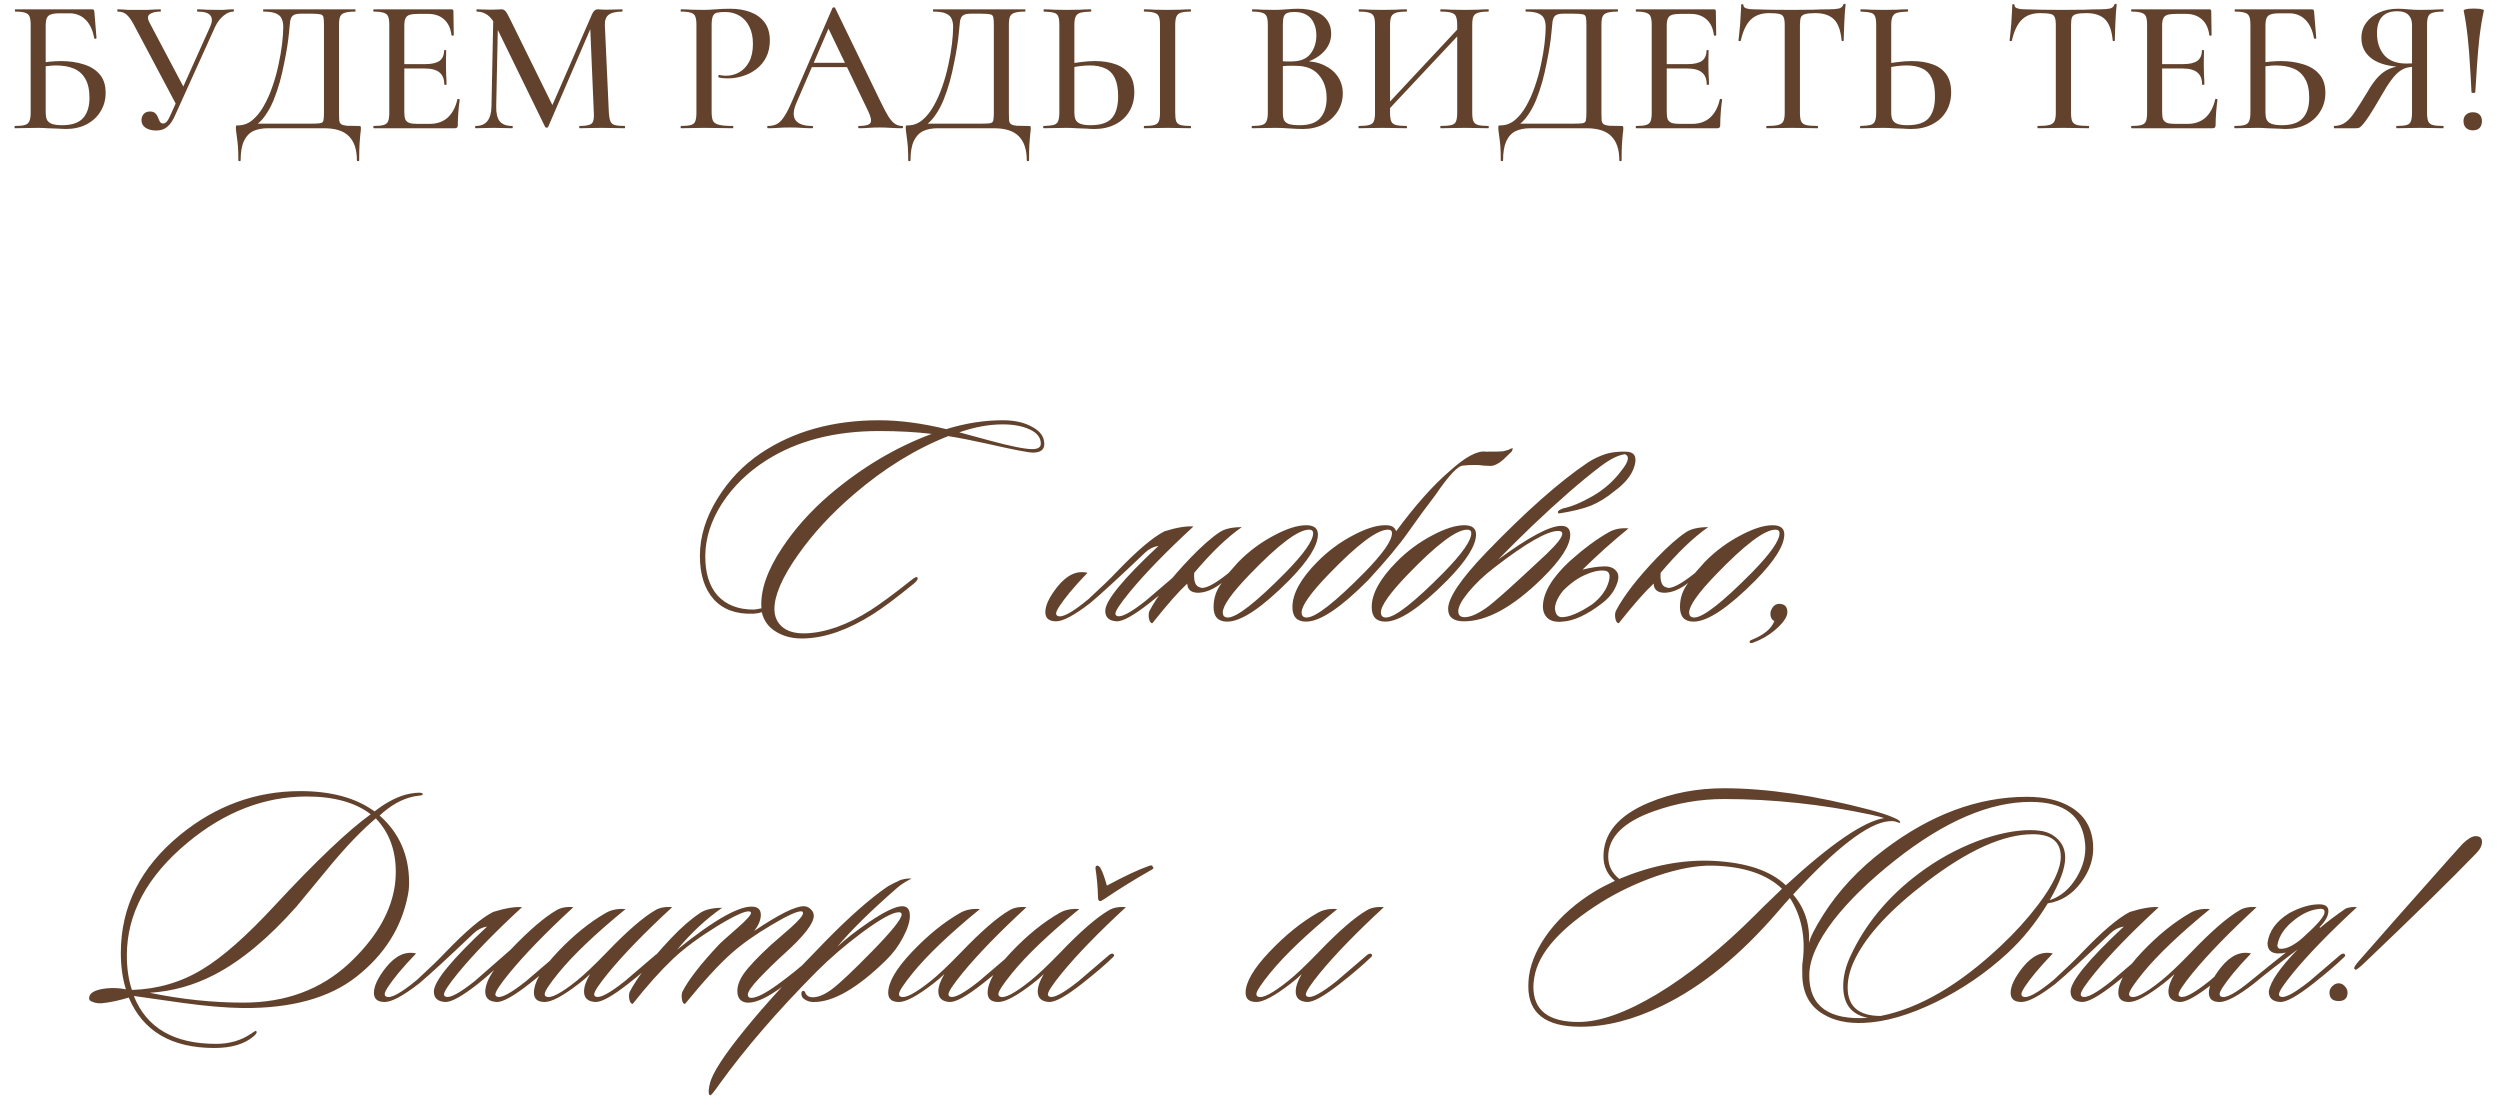 <?xml version="1.0" encoding="UTF-8"?> <svg xmlns="http://www.w3.org/2000/svg" width="440" height="197" viewBox="0 0 440 197" fill="none"><path d="M183.796 78.152C183.796 79.156 183.126 79.659 181.787 79.659C181.006 79.659 178.326 79.138 173.75 78.096C171.071 77.501 168.782 77.054 166.885 76.756C161.117 79.026 155.573 82.449 150.252 87.026C146.308 90.412 143.033 93.966 140.429 97.686C137.675 101.593 136.299 104.756 136.299 107.175C136.299 108.477 136.745 109.519 137.638 110.3C138.568 111.119 139.926 111.51 141.713 111.473C145.285 111.361 149.117 110.003 153.21 107.398C154.959 106.282 157.378 104.496 160.466 102.04C160.987 101.631 161.303 101.482 161.415 101.593C161.638 101.817 161.471 102.17 160.913 102.654C157.861 105.147 155.424 106.97 153.601 108.124C149.285 110.84 145.285 112.254 141.601 112.366C139.703 112.44 138.066 112.068 136.689 111.249C135.313 110.468 134.438 109.296 134.066 107.733C133.694 107.882 133.192 107.975 132.559 108.012C129.582 108.124 127.275 107.287 125.638 105.5C124.001 103.677 123.182 101.128 123.182 97.854C123.182 94.431 124.224 91.045 126.308 87.696C128.28 84.496 130.81 81.854 133.899 79.77C139.666 75.9 146.606 73.966 154.717 73.966C158.326 73.966 162.271 74.487 166.55 75.528C169.899 74.487 173.21 73.966 176.485 73.966C178.568 73.966 180.299 74.356 181.675 75.138C183.089 75.882 183.796 76.886 183.796 78.152ZM183.182 78.096C183.182 77.017 182.531 76.18 181.229 75.584C179.964 74.989 178.382 74.691 176.485 74.691C174.066 74.691 171.517 75.156 168.838 76.087C170.029 76.421 171.74 76.886 173.973 77.482C177.806 78.524 180.373 79.045 181.675 79.045C182.68 79.045 183.182 78.728 183.182 78.096ZM163.982 76.366C161.192 76.031 158.103 75.863 154.717 75.863C146.903 75.863 140.299 77.575 134.903 80.998C131.666 83.045 129.061 85.575 127.089 88.589C125.154 91.603 124.168 94.654 124.131 97.742C124.094 100.793 124.819 103.156 126.308 104.831C127.833 106.468 129.936 107.287 132.615 107.287C132.875 107.287 133.34 107.212 134.01 107.063C133.787 103.975 134.996 100.44 137.638 96.459C139.871 93.073 142.68 89.928 146.066 87.026C151.685 82.263 157.657 78.71 163.982 76.366ZM191.402 100.812C190.211 102.04 189.169 103.193 188.276 104.273C186.676 106.245 185.876 107.473 185.876 107.956C185.876 108.18 185.969 108.328 186.155 108.403C186.937 108.775 188.741 107.789 191.569 105.445C193.839 103.361 195.513 101.742 196.592 100.589C200.127 96.905 202.918 94.542 204.965 93.501C207.123 92.831 208.816 92.552 210.044 92.663C205.244 97.091 201.485 100.961 198.769 104.273C197.132 106.282 196.313 107.528 196.313 108.012C196.313 108.198 196.406 108.328 196.592 108.403C197.299 108.738 199.011 107.826 201.727 105.668C201.802 105.593 203.606 104.049 207.141 101.035C207.476 100.812 207.718 100.775 207.867 100.924C208.053 101.11 207.997 101.314 207.699 101.538C206.397 102.803 204.611 104.328 202.341 106.114C199.551 108.31 197.616 109.389 196.537 109.352C195.197 109.277 194.527 108.663 194.527 107.51C194.527 105.724 197.653 101.91 203.904 96.068C203.011 96.217 202.23 96.607 201.56 97.24C196.909 101.668 193.69 104.626 191.904 106.114C189.113 108.273 187.104 109.352 185.876 109.352C184.611 109.352 183.979 108.812 183.979 107.733C183.979 106.542 184.685 105.054 186.099 103.268C187.774 101.184 189.541 100.366 191.402 100.812ZM215.04 102.598C213.589 103.714 212.212 104.291 210.91 104.328C209.645 104.328 208.994 103.789 208.957 102.71C207.431 104.124 205.384 106.449 202.817 109.687C202.519 109.687 202.315 109.389 202.203 108.793C202.129 108.235 202.166 107.807 202.315 107.51C203.691 104.868 206.091 101.761 209.515 98.189C211.487 96.142 213.198 94.635 214.65 93.668C215.543 93.073 216.845 92.775 218.557 92.775C215.989 94.561 213.198 97.24 210.184 100.812C210.073 102.338 210.408 103.193 211.189 103.38C211.971 103.752 213.645 102.914 216.212 100.868C216.659 100.347 217.236 99.696 217.943 98.914C219.803 97.017 221.905 95.454 224.25 94.226C226.482 93.035 228.361 92.44 229.887 92.44C231.264 92.44 231.952 92.98 231.952 94.059C231.952 95.993 230.278 98.673 226.929 102.096C222.091 106.97 218.445 109.407 215.989 109.407C214.389 109.407 213.589 108.552 213.589 106.84C213.589 105.24 214.073 103.826 215.04 102.598ZM230.389 93.221C228.491 93.221 225.031 95.826 220.008 101.035C216.808 104.347 215.208 106.598 215.208 107.789C215.208 108.384 215.505 108.682 216.101 108.682C217.664 108.682 221.068 106.021 226.315 100.7C229.515 97.426 231.115 95.138 231.115 93.835C231.115 93.426 230.873 93.221 230.389 93.221ZM244.992 93.835C244.992 93.426 244.75 93.221 244.267 93.221C242.369 93.221 238.909 95.826 233.885 101.035C230.685 104.347 229.085 106.598 229.085 107.789C229.085 108.384 229.383 108.682 229.978 108.682C231.541 108.682 234.946 106.021 240.192 100.7C243.392 97.426 244.992 95.138 244.992 93.835ZM245.718 93.501C249.067 88.961 252.192 85.445 255.095 82.952C257.885 80.421 260.025 79.268 261.513 79.491C263.15 79.491 264.137 79.473 264.471 79.435C264.695 79.398 265.048 79.305 265.532 79.156C265.904 78.933 266.146 78.859 266.257 78.933C266.295 78.933 266.22 79.119 266.034 79.491C265.737 79.789 265.234 80.273 264.527 80.942C263.709 81.649 262.964 82.003 262.295 82.003C262.071 82.003 261.681 81.984 261.123 81.947C260.602 81.873 260.155 81.835 259.783 81.835C258.704 81.835 257.941 81.873 257.495 81.947C256.602 81.947 254.964 83.696 252.583 87.194C250.983 89.277 249.402 91.435 247.839 93.668C246.276 95.9 243.932 98.71 240.806 102.096C235.969 106.97 232.323 109.407 229.867 109.407C228.267 109.407 227.467 108.552 227.467 106.84C227.467 104.496 228.918 101.854 231.82 98.914C233.681 97.017 235.783 95.454 238.127 94.226C240.36 93.035 242.239 92.44 243.764 92.44C244.843 92.403 245.495 92.756 245.718 93.501ZM259.783 94.059C259.783 95.993 258.109 98.673 254.76 102.096C249.923 106.97 246.276 109.407 243.82 109.407C242.22 109.407 241.42 108.552 241.42 106.84C241.42 104.496 242.871 101.854 245.774 98.914C247.634 97.017 249.737 95.454 252.081 94.226C254.313 93.035 256.192 92.44 257.718 92.44C259.095 92.44 259.783 92.98 259.783 94.059ZM258.22 93.221C256.323 93.221 252.862 95.826 247.839 101.035C244.639 104.347 243.039 106.598 243.039 107.789C243.039 108.384 243.337 108.682 243.932 108.682C245.495 108.682 248.899 106.021 254.146 100.7C257.346 97.426 258.946 95.138 258.946 93.835C258.946 93.426 258.704 93.221 258.22 93.221ZM274.239 93.445C272.304 93.445 268.546 95.603 262.964 99.919C261.178 101.296 259.671 102.728 258.443 104.217C257.253 105.668 256.657 106.784 256.657 107.566C256.657 108.273 257.03 108.626 257.774 108.626C258.853 108.626 260.267 107.975 262.016 106.673C263.206 105.742 265.271 103.919 268.211 101.203C269.55 99.975 270.871 98.747 272.174 97.519C274.034 95.733 274.964 94.542 274.964 93.947C274.964 93.612 274.723 93.445 274.239 93.445ZM275.076 89.482C276.564 89.184 278.313 88.459 280.323 87.305C282.369 86.114 284.062 84.607 285.402 82.784C286.63 81.259 286.834 80.31 286.016 79.938C284.825 80.087 283.392 80.793 281.718 82.059C278.332 84.626 274.295 88.142 269.606 92.607C267.746 94.394 265.774 96.347 263.69 98.468C269.048 94.524 272.75 92.552 274.797 92.552C275.839 92.552 276.36 93.073 276.36 94.114C276.36 96.012 274.685 98.598 271.337 101.873C266.239 106.859 261.681 109.352 257.662 109.352C255.802 109.352 254.871 108.626 254.871 107.175C254.871 105.203 257.104 101.891 261.569 97.24C268.527 90.021 274.499 84.738 279.485 81.389C280.453 80.756 281.513 80.254 282.667 79.882C283.671 79.584 284.843 79.454 286.183 79.491C287.634 79.528 288.137 80.347 287.69 81.947C287.243 83.547 286.071 85.035 284.174 86.412C282.834 87.528 281.457 88.384 280.043 88.98C278.63 89.538 276.732 90.003 274.35 90.375C273.978 90.114 274.22 89.817 275.076 89.482ZM278.526 100.254C279.865 99.919 281.056 99.733 282.098 99.696C283.177 99.621 283.958 99.882 284.442 100.477C284.963 101.035 284.963 101.91 284.442 103.1C283.958 104.254 283.158 105.259 282.042 106.114C279.363 108.198 277 109.296 274.954 109.407C273.874 109.519 273.037 109.333 272.442 108.849C271.847 108.328 271.549 107.621 271.549 106.728C271.586 104.31 273.167 101.649 276.293 98.747C278.749 96.552 281.037 94.859 283.158 93.668C284.126 93.11 285.279 92.886 286.619 92.998C283.791 95.305 281.093 97.724 278.526 100.254ZM275.121 103.938C274.191 105.091 273.707 106.133 273.67 107.063C273.744 108.068 274.135 108.589 274.842 108.626C276.181 108.626 277.986 107.863 280.256 106.338C281.595 105.296 282.507 104.124 282.991 102.821C283.474 101.482 283.363 100.7 282.656 100.477C281.726 100.291 280.572 100.496 279.195 101.091C277.819 101.649 276.461 102.598 275.121 103.938ZM297.126 102.598C295.675 103.714 294.298 104.291 292.996 104.328C291.731 104.328 291.08 103.789 291.042 102.71C289.517 104.124 287.47 106.449 284.903 109.687C284.605 109.687 284.4 109.389 284.289 108.793C284.214 108.235 284.252 107.807 284.4 107.51C285.777 104.868 288.177 101.761 291.6 98.189C293.573 96.142 295.284 94.635 296.735 93.668C297.628 93.073 298.931 92.775 300.642 92.775C298.075 94.561 295.284 97.24 292.27 100.812C292.159 102.338 292.493 103.193 293.275 103.38C294.056 103.752 295.731 102.914 298.298 100.868C298.745 100.347 299.321 99.696 300.028 98.914C301.889 97.017 303.991 95.454 306.335 94.226C308.568 93.035 310.447 92.44 311.973 92.44C313.349 92.44 314.038 92.98 314.038 94.059C314.038 95.993 312.363 98.673 309.014 102.096C304.177 106.97 300.531 109.407 298.075 109.407C296.475 109.407 295.675 108.552 295.675 106.84C295.675 105.24 296.159 103.826 297.126 102.598ZM312.475 93.221C310.577 93.221 307.117 95.826 302.093 101.035C298.893 104.347 297.293 106.598 297.293 107.789C297.293 108.384 297.591 108.682 298.187 108.682C299.749 108.682 303.154 106.021 308.4 100.7C311.6 97.426 313.2 95.138 313.2 93.835C313.2 93.426 312.959 93.221 312.475 93.221ZM312.232 111.026C311.153 111.919 309.887 112.626 308.436 113.147C308.176 113.221 308.008 113.184 307.934 113.035C307.934 112.849 308.027 112.719 308.213 112.645C310.408 111.789 311.766 110.673 312.287 109.296C311.99 109.184 311.785 108.942 311.673 108.57C311.562 108.198 311.562 107.845 311.673 107.51C312.046 106.505 312.697 106.114 313.627 106.338C314.259 106.487 314.576 106.952 314.576 107.733C314.576 108.626 313.794 109.724 312.232 111.026ZM74.401 139.793C74.401 139.905 74.233 139.98 73.899 140.017C73.266 140.091 72.82 140.166 72.559 140.24C70.624 140.687 68.708 141.784 66.81 143.533C70.271 146.584 72.001 150.528 72.001 155.366C72.001 156.147 71.927 156.891 71.778 157.598C70.661 163.291 67.629 168.073 62.68 171.942C57.917 175.663 51.275 177.487 42.754 177.412C39.778 177.375 36.261 177.077 32.206 176.519C29.303 176.11 26.419 175.7 23.554 175.291C25.787 180.91 30.605 183.719 38.01 183.719C40.354 183.719 42.382 183.142 44.094 181.989C44.689 181.58 45.005 181.393 45.043 181.431C45.303 181.617 45.173 181.933 44.652 182.38C43.052 183.756 40.745 184.445 37.731 184.445C30.178 184.445 25.154 181.487 22.661 175.57C20.95 176.091 19.368 176.426 17.917 176.575C17.322 176.612 16.801 176.538 16.354 176.352C15.871 176.203 15.647 175.98 15.685 175.682C15.685 174.752 16.708 174.175 18.754 173.952C19.908 173.84 21.043 173.896 22.159 174.119C21.564 172.221 21.266 170.082 21.266 167.7C21.266 159.552 24.745 152.631 31.703 146.938C37.992 141.803 45.043 139.235 52.857 139.235C58.289 139.235 62.643 140.426 65.917 142.807C68.112 141.096 70.196 140.054 72.168 139.682C72.801 139.57 73.322 139.514 73.731 139.514C74.215 139.514 74.438 139.607 74.401 139.793ZM69.378 156.538C69.564 155.496 69.657 154.454 69.657 153.412C69.657 149.617 68.485 146.491 66.14 144.035C63.685 146.119 61.061 148.835 58.271 152.184C56.224 154.64 54.196 157.096 52.187 159.552C47.238 165.133 42.419 169.133 37.731 171.552C34.159 173.412 30.364 174.473 26.345 174.733C31.964 175.887 37.452 176.463 42.81 176.463C50.252 176.463 56.447 174.175 61.396 169.598C65.861 165.431 68.522 161.077 69.378 156.538ZM65.247 143.31C62.531 141.226 58.773 140.184 53.973 140.184C46.531 140.184 39.554 142.882 33.043 148.277C25.899 154.193 22.326 160.817 22.326 168.147C22.326 170.454 22.624 172.482 23.22 174.231C27.759 174.082 31.889 172.873 35.61 170.603C39.145 168.482 43.406 164.724 48.392 159.328C55.685 151.477 61.303 146.138 65.247 143.31ZM89.81 167.198C93.084 163.775 95.782 161.449 97.903 160.221C98.684 159.738 99.689 159.552 100.917 159.663C96.117 164.091 92.359 167.961 89.642 171.273C88.005 173.282 87.187 174.528 87.187 175.012C87.187 175.198 87.28 175.328 87.466 175.403C88.173 175.738 89.884 174.826 92.601 172.668C92.675 172.593 94.48 171.049 98.015 168.035C98.349 167.812 98.591 167.775 98.74 167.924C98.926 168.11 98.87 168.314 98.573 168.538C97.27 169.803 95.484 171.328 93.215 173.114C90.424 175.31 88.489 176.389 87.41 176.352C86.07 176.277 85.401 175.663 85.401 174.51C85.438 173.393 85.959 172.128 86.963 170.714C85.996 171.607 85.066 172.407 84.173 173.114C81.382 175.31 79.447 176.389 78.368 176.352C77.028 176.277 76.359 175.663 76.359 174.51C76.359 172.724 79.484 168.91 85.736 163.068C84.843 163.217 84.061 163.607 83.391 164.24C78.74 168.668 75.522 171.626 73.736 173.114C70.945 175.273 68.936 176.352 67.708 176.352C66.442 176.352 65.81 175.812 65.81 174.733C65.81 173.542 66.517 172.054 67.931 170.268C69.605 168.184 71.373 167.366 73.233 167.812C72.043 169.04 71.001 170.193 70.108 171.273C68.508 173.245 67.708 174.473 67.708 174.956C67.708 175.18 67.801 175.328 67.987 175.403C68.768 175.775 70.573 174.789 73.401 172.445C75.67 170.361 77.345 168.742 78.424 167.589C81.959 163.905 84.749 161.542 86.796 160.5C88.954 159.831 90.647 159.552 91.875 159.663C87.075 164.091 83.317 167.961 80.601 171.273C78.963 173.282 78.145 174.528 78.145 175.012C78.145 175.198 78.238 175.328 78.424 175.403C79.131 175.738 80.843 174.826 83.559 172.668C83.633 172.593 85.717 170.77 89.81 167.198ZM118.306 159.663C113.506 164.091 109.748 167.961 107.032 171.273C105.395 173.282 104.576 174.528 104.576 175.012C104.576 175.198 104.669 175.328 104.855 175.403C105.562 175.738 107.274 174.826 109.99 172.668C110.065 172.593 111.869 171.049 115.404 168.035C115.739 167.812 115.981 167.775 116.13 167.924C116.316 168.11 116.26 168.314 115.962 168.538C114.66 169.803 112.874 171.328 110.604 173.114C107.813 175.31 105.879 176.389 104.799 176.352C103.46 176.277 102.79 175.663 102.79 174.51C102.79 173.654 103.144 172.631 103.851 171.44C103.367 171.924 102.716 172.482 101.897 173.114C99.106 175.273 97.097 176.352 95.869 176.352C94.604 176.352 93.972 175.812 93.972 174.733C93.972 172.873 95.367 170.473 98.158 167.533C100.948 164.593 103.776 162.305 106.641 160.668C107.609 160.11 108.762 159.887 110.102 159.998C104.781 164.352 100.837 168.11 98.269 171.273C96.669 173.245 95.869 174.473 95.869 174.956C95.869 175.18 95.962 175.328 96.148 175.403C96.93 175.775 98.716 174.845 101.506 172.612C102.809 171.57 104.576 169.896 106.809 167.589C110.344 163.905 113.172 161.449 115.292 160.221C116.074 159.738 117.079 159.552 118.306 159.663ZM143.617 168.259C143.766 168.407 143.635 168.687 143.226 169.096C141.142 171.031 139.077 172.705 137.031 174.119C134.426 175.942 132.454 176.705 131.114 176.407C130.221 176.184 129.775 175.514 129.775 174.398C129.775 173.468 130.147 172.463 130.891 171.384C131.784 170.119 133.384 168.426 135.691 166.305C136.845 165.3 137.998 164.296 139.152 163.291C140.603 161.989 141.328 161.133 141.328 160.724C141.328 160.5 141.217 160.389 140.993 160.389C140.212 160.389 138.482 161.189 135.803 162.789C133.012 164.426 130.668 166.082 128.77 167.756C126.612 169.654 123.877 172.631 120.566 176.687C120.268 176.687 120.082 176.389 120.007 175.793C119.933 175.273 119.97 174.845 120.119 174.51C121.161 172.463 123.282 169.728 126.482 166.305C126.705 166.045 127.84 165.021 129.886 163.235C131.412 161.896 132.175 161.04 132.175 160.668C132.175 160.556 132.119 160.482 132.007 160.445C131.375 160.184 129.44 161.04 126.203 163.012C123.003 164.984 120.417 166.9 118.445 168.761C116.212 170.882 113.849 173.524 111.356 176.687C111.059 176.687 110.854 176.389 110.742 175.793C110.668 175.235 110.705 174.807 110.854 174.51C112.156 172.017 114.556 168.91 118.054 165.189C119.877 163.254 121.607 161.747 123.245 160.668C124.138 160.073 125.421 159.775 127.096 159.775C124.342 161.673 121.7 164.128 119.17 167.142C125.905 161.71 130.445 159.198 132.789 159.607C133.533 159.756 133.905 160.221 133.905 161.003C133.905 161.896 133.514 162.845 132.733 163.849C137.049 160.947 139.952 159.496 141.44 159.496C141.924 159.496 142.333 159.663 142.668 159.998C143.04 160.333 143.226 160.724 143.226 161.17C143.226 162.51 141.514 164.724 138.091 167.812C136.491 169.263 135.003 170.714 133.626 172.166C132.286 173.58 131.617 174.547 131.617 175.068C131.617 175.44 131.821 175.626 132.231 175.626C133.161 175.626 134.705 174.845 136.863 173.282C139.021 171.719 140.975 170.138 142.724 168.538C143.133 168.166 143.431 168.073 143.617 168.259ZM160.418 154.64C159.488 155.087 158.651 155.626 157.906 156.259C153.292 160.277 149.776 163.738 147.358 166.64C148.883 165.226 150.744 163.775 152.939 162.287C155.692 160.426 157.646 159.496 158.799 159.496C159.692 159.496 160.139 160.054 160.139 161.17C160.139 162.212 159.73 163.496 158.911 165.021C158.13 166.51 157.144 167.831 155.953 168.984C150.855 173.97 146.576 176.426 143.116 176.352C142.558 176.352 142.037 176.184 141.553 175.849C141.255 175.663 141.088 175.384 141.051 175.012C141.013 174.64 141.106 174.435 141.33 174.398C141.553 174.361 141.702 174.51 141.776 174.845C141.999 175.254 142.353 175.477 142.837 175.514C143.879 175.589 145.088 175.105 146.465 174.063C147.879 172.984 150.204 170.789 153.441 167.477C156.939 163.905 158.688 161.728 158.688 160.947C158.688 160.687 158.52 160.556 158.185 160.556C157.106 160.556 154.948 161.747 151.711 164.128C148.734 166.361 146.092 168.631 143.785 170.938C136.902 177.859 131.153 184.519 126.539 190.919C125.646 192.184 125.144 192.798 125.032 192.761C124.883 192.761 124.79 192.649 124.753 192.426C124.716 192.277 124.716 192.035 124.753 191.7C124.79 191.403 124.846 191.105 124.92 190.807C125.292 188.984 127.395 185.728 131.227 181.04C134.502 176.984 139.246 171.793 145.46 165.468C149.627 161.226 153.237 158.063 156.288 155.98C156.809 155.682 157.553 155.31 158.52 154.863C159.339 154.64 159.972 154.566 160.418 154.64ZM180.661 159.663C175.861 164.091 172.103 167.961 169.387 171.273C167.749 173.282 166.931 174.528 166.931 175.012C166.931 175.198 167.024 175.328 167.21 175.403C167.917 175.738 169.629 174.826 172.345 172.668C172.419 172.593 174.224 171.049 177.759 168.035C178.094 167.812 178.335 167.775 178.484 167.924C178.67 168.11 178.615 168.314 178.317 168.538C177.015 169.803 175.229 171.328 172.959 173.114C170.168 175.31 168.233 176.389 167.154 176.352C165.815 176.277 165.145 175.663 165.145 174.51C165.145 173.654 165.498 172.631 166.205 171.44C165.722 171.924 165.07 172.482 164.252 173.114C161.461 175.273 159.452 176.352 158.224 176.352C156.959 176.352 156.326 175.812 156.326 174.733C156.326 172.873 157.722 170.473 160.512 167.533C163.303 164.593 166.131 162.305 168.996 160.668C169.963 160.11 171.117 159.887 172.456 159.998C167.135 164.352 163.191 168.11 160.624 171.273C159.024 173.245 158.224 174.473 158.224 174.956C158.224 175.18 158.317 175.328 158.503 175.403C159.284 175.775 161.07 174.845 163.861 172.612C165.163 171.57 166.931 169.896 169.163 167.589C172.698 163.905 175.526 161.449 177.647 160.221C178.429 159.738 179.433 159.552 180.661 159.663ZM198.157 159.663C193.357 164.091 189.599 167.961 186.883 171.273C185.246 173.282 184.427 174.528 184.427 175.012C184.427 175.198 184.52 175.328 184.706 175.403C185.413 175.738 187.125 174.826 189.841 172.668C189.916 172.593 191.72 171.049 195.255 168.035C195.59 167.812 195.832 167.775 195.981 167.924C196.167 168.11 196.111 168.314 195.813 168.538C194.511 169.803 192.725 171.328 190.455 173.114C187.664 175.31 185.73 176.389 184.65 176.352C183.311 176.277 182.641 175.663 182.641 174.51C182.641 173.654 182.995 172.631 183.702 171.44C183.218 171.924 182.567 172.482 181.748 173.114C178.957 175.273 176.948 176.352 175.72 176.352C174.455 176.352 173.823 175.812 173.823 174.733C173.823 172.873 175.218 170.473 178.009 167.533C180.799 164.593 183.627 162.305 186.492 160.668C187.46 160.11 188.613 159.887 189.953 159.998C184.632 164.352 180.688 168.11 178.12 171.273C176.52 173.245 175.72 174.473 175.72 174.956C175.72 175.18 175.813 175.328 175.999 175.403C176.781 175.775 178.567 174.845 181.357 172.612C182.66 171.57 184.427 169.896 186.66 167.589C190.195 163.905 193.023 161.449 195.143 160.221C195.925 159.738 196.93 159.552 198.157 159.663ZM192.799 152.798C192.799 152.5 192.911 152.352 193.134 152.352C193.283 152.352 193.45 152.463 193.636 152.687C194.009 153.319 194.399 154.38 194.809 155.868C198.009 154.156 200.427 153.021 202.064 152.463C202.585 152.24 202.846 152.259 202.846 152.519C203.106 152.705 203.05 152.891 202.678 153.077C199.664 154.789 196.93 156.482 194.474 158.156C194.027 158.454 193.748 158.603 193.636 158.603C193.376 158.603 193.246 158.361 193.246 157.877C193.209 156.203 193.06 154.51 192.799 152.798ZM243.561 159.663C238.761 164.091 235.003 167.961 232.286 171.273C230.649 173.282 229.831 174.528 229.831 175.012C229.831 175.198 229.924 175.328 230.11 175.403C230.817 175.738 232.528 174.826 235.245 172.668C235.319 172.593 237.124 171.049 240.658 168.035C240.993 167.812 241.235 167.775 241.384 167.924C241.57 168.11 241.514 168.314 241.217 168.538C239.914 169.803 238.128 171.328 235.858 173.114C233.068 175.31 231.133 176.389 230.054 176.352C228.714 176.277 228.044 175.663 228.044 174.51C228.044 173.654 228.398 172.631 229.105 171.44C228.621 171.924 227.97 172.482 227.151 173.114C224.361 175.273 222.351 176.352 221.124 176.352C219.858 176.352 219.226 175.812 219.226 174.733C219.226 172.873 220.621 170.473 223.412 167.533C226.203 164.593 229.031 162.305 231.896 160.668C232.863 160.11 234.017 159.887 235.356 159.998C230.035 164.352 226.091 168.11 223.524 171.273C221.924 173.245 221.124 174.473 221.124 174.956C221.124 175.18 221.217 175.328 221.403 175.403C222.184 175.775 223.97 174.845 226.761 172.612C228.063 171.57 229.831 169.896 232.063 167.589C235.598 163.905 238.426 161.449 240.547 160.221C241.328 159.738 242.333 159.552 243.561 159.663ZM317.262 169.319C317.82 165.003 317.076 161.245 315.029 158.045C314.508 158.603 313.801 159.403 312.908 160.445C306.322 168.11 299.532 173.635 292.536 177.021C287.513 179.477 282.713 180.705 278.136 180.705C272.034 180.705 268.983 178.342 268.983 173.617C268.983 173.059 269.02 172.463 269.094 171.831C269.466 169.189 270.676 166.528 272.722 163.849C274.806 161.17 277.466 158.845 280.704 156.873C281.559 156.352 282.732 155.738 284.22 155.031C282.88 153.914 282.211 152.482 282.211 150.733C282.211 146.64 284.89 143.477 290.248 141.245C294.304 139.57 298.694 138.733 303.42 138.733C310.936 138.733 319.494 139.998 329.094 142.528C330.918 143.012 332.332 143.477 333.336 143.924C334.192 144.296 334.546 144.593 334.397 144.817C334.322 144.854 334.173 144.817 333.95 144.705C333.615 144.593 333.392 144.538 333.28 144.538C333.132 144.5 332.852 144.5 332.443 144.538C328.871 144.835 323.252 149.133 315.587 157.431C317.634 159.812 318.564 162.659 318.378 165.97C318.601 164.966 319.439 163.31 320.89 161.003C323.606 156.724 327.178 152.91 331.606 149.561C339.792 143.347 348.164 140.24 356.722 140.24C359.885 140.24 362.452 140.835 364.425 142.026C366.88 143.477 368.201 145.691 368.387 148.668C368.536 151.012 367.829 153.226 366.266 155.31C364.741 157.393 362.787 158.621 360.406 158.993C358.322 162.417 355.941 165.356 353.262 167.812C349.541 171.235 345.373 174.082 340.759 176.352C336.034 178.659 331.773 179.887 327.978 180.035C325.15 180.147 322.806 179.645 320.946 178.528C318.564 177.152 317.318 174.919 317.206 171.831C317.169 170.454 317.187 169.617 317.262 169.319ZM331.606 143.98C331.197 143.831 330.397 143.626 329.206 143.366C320.573 141.542 311.978 140.631 303.42 140.631C299.215 140.631 295.122 141.338 291.141 142.752C285.746 144.649 283.048 147.328 283.048 150.789C283.048 152.352 283.699 153.654 285.001 154.696C290.62 152.314 296.146 151.254 301.578 151.514C307.383 151.812 311.625 153.245 314.304 155.812C322.229 148.519 327.997 144.575 331.606 143.98ZM313.634 156.426C310.955 153.859 306.918 152.5 301.522 152.352C298.694 152.277 295.364 152.891 291.532 154.193C288.034 155.421 284.815 156.947 281.876 158.77C274.694 163.273 270.75 167.682 270.043 171.998C269.932 172.593 269.876 173.152 269.876 173.673C269.876 177.803 272.518 179.868 277.801 179.868C281.559 179.868 286.173 178.231 291.643 174.956C297.262 171.57 303.048 166.9 309.001 160.947L310.452 159.496C311.606 158.38 312.666 157.356 313.634 156.426ZM366.992 148.612C366.583 143.626 363.383 141.133 357.392 141.133C350.173 141.133 342.248 144.538 333.615 151.347C329.001 154.993 325.355 158.547 322.676 162.007C319.811 165.766 318.397 169.021 318.434 171.775C318.471 177.133 321.913 179.589 328.759 179.142C325.857 178.584 324.406 176.724 324.406 173.561C324.406 171.849 324.834 170.082 325.69 168.259C328.257 162.677 332.257 157.84 337.69 153.747C340.852 151.366 344.276 149.468 347.959 148.054C351.457 146.752 354.583 146.1 357.336 146.1C357.932 146.1 358.49 146.138 359.011 146.212C360.276 146.361 361.336 146.863 362.192 147.719C363.048 148.575 363.476 149.654 363.476 150.956C363.476 152.78 362.564 155.273 360.741 158.435C362.676 157.803 364.257 156.463 365.485 154.417C366.639 152.482 367.141 150.547 366.992 148.612ZM362.694 150.789C362.694 148.147 361.057 146.826 357.783 146.826C352.611 146.826 346.359 149.635 339.029 155.254C332.778 160.017 328.611 164.5 326.527 168.705C325.634 170.491 325.187 172.184 325.187 173.784C325.187 177.133 327.122 178.807 330.992 178.807C337.801 177.468 344.871 173.338 352.201 166.417C354.657 164.11 356.815 161.728 358.676 159.273C361.355 155.738 362.694 152.91 362.694 150.789ZM361.296 167.812C360.106 169.04 359.064 170.193 358.171 171.273C356.571 173.245 355.771 174.473 355.771 174.956C355.771 175.18 355.864 175.328 356.05 175.403C356.831 175.775 358.636 174.789 361.464 172.445C363.734 170.361 365.408 168.742 366.487 167.589C370.022 163.905 372.813 161.542 374.859 160.5C377.017 159.831 378.71 159.552 379.938 159.663C375.138 164.091 371.38 167.961 368.664 171.273C367.027 173.282 366.208 174.528 366.208 175.012C366.208 175.198 366.301 175.328 366.487 175.403C367.194 175.738 368.906 174.826 371.622 172.668C371.696 172.593 373.501 171.049 377.036 168.035C377.371 167.812 377.613 167.775 377.762 167.924C377.948 168.11 377.892 168.314 377.594 168.538C376.292 169.803 374.506 171.328 372.236 173.114C369.445 175.31 367.51 176.389 366.431 176.352C365.092 176.277 364.422 175.663 364.422 174.51C364.422 172.724 367.548 168.91 373.799 163.068C372.906 163.217 372.124 163.607 371.455 164.24C366.803 168.668 363.585 171.626 361.799 173.114C359.008 175.273 356.999 176.352 355.771 176.352C354.506 176.352 353.873 175.812 353.873 174.733C353.873 173.542 354.58 172.054 355.994 170.268C357.668 168.184 359.436 167.366 361.296 167.812ZM397.158 159.663C392.358 164.091 388.6 167.961 385.884 171.273C384.247 173.282 383.428 174.528 383.428 175.012C383.428 175.198 383.521 175.328 383.707 175.403C384.414 175.738 386.126 174.826 388.842 172.668C388.916 172.593 390.721 171.049 394.256 168.035C394.591 167.812 394.833 167.775 394.981 167.924C395.167 168.11 395.112 168.314 394.814 168.538C393.512 169.803 391.726 171.328 389.456 173.114C386.665 175.31 384.73 176.389 383.651 176.352C382.312 176.277 381.642 175.663 381.642 174.51C381.642 173.654 381.995 172.631 382.702 171.44C382.219 171.924 381.567 172.482 380.749 173.114C377.958 175.273 375.949 176.352 374.721 176.352C373.456 176.352 372.823 175.812 372.823 174.733C372.823 172.873 374.219 170.473 377.009 167.533C379.8 164.593 382.628 162.305 385.493 160.668C386.461 160.11 387.614 159.887 388.954 159.998C383.633 164.352 379.688 168.11 377.121 171.273C375.521 173.245 374.721 174.473 374.721 174.956C374.721 175.18 374.814 175.328 375 175.403C375.781 175.775 377.567 174.845 380.358 172.612C381.661 171.57 383.428 169.896 385.661 167.589C389.195 163.905 392.023 161.449 394.144 160.221C394.926 159.738 395.93 159.552 397.158 159.663ZM402.32 167.645C401.91 167.756 401.482 167.812 401.036 167.812C399.734 167.812 399.082 167.198 399.082 165.97C399.343 163.887 400.608 162.138 402.878 160.724C404.813 159.682 406.58 159.161 408.18 159.161C409.259 159.161 409.799 159.552 409.799 160.333C409.799 161.189 409.278 162.138 408.236 163.18L408.348 163.291C409.575 162.249 411.082 161.114 412.868 159.887C413.501 159.663 414.152 159.589 414.822 159.663C410.022 164.091 406.264 167.961 403.548 171.273C401.91 173.282 401.092 174.528 401.092 175.012C401.092 175.198 401.185 175.328 401.371 175.403C402.078 175.738 403.789 174.826 406.506 172.668C406.58 172.593 408.385 171.049 411.92 168.035C412.255 167.812 412.496 167.775 412.645 167.924C412.831 168.11 412.775 168.314 412.478 168.538C411.175 169.803 409.389 171.328 407.12 173.114C404.329 175.31 402.394 176.389 401.315 176.352C399.975 176.277 399.306 175.663 399.306 174.51C399.566 172.798 401.259 170.324 404.385 167.087C401.036 169.617 398.468 171.626 396.682 173.114C393.892 175.273 391.882 176.352 390.655 176.352C389.389 176.352 388.757 175.812 388.757 174.733C388.757 173.542 389.464 172.054 390.878 170.268C392.552 168.184 394.32 167.366 396.18 167.812C394.989 169.04 393.948 170.193 393.055 171.273C391.455 173.245 390.655 174.473 390.655 174.956C390.655 175.18 390.748 175.328 390.934 175.403C391.715 175.775 393.52 174.789 396.348 172.445C398.431 170.733 400.422 169.133 402.32 167.645ZM405.78 164.575C408.013 162.566 409.129 161.207 409.129 160.5C409.129 160.128 408.887 159.942 408.403 159.942C406.915 160.054 405.464 160.649 404.05 161.728C402.189 163.105 401.11 164.649 400.813 166.361C400.813 166.659 400.943 166.863 401.203 166.975C401.836 167.049 402.562 166.863 403.38 166.417C404.236 165.933 405.036 165.319 405.78 164.575ZM436.833 148.166C436.833 148.835 436.479 149.524 435.772 150.231C431.307 154.845 424.796 161.226 416.237 169.375C415.233 170.342 414.656 170.77 414.507 170.659C414.396 170.584 414.34 170.491 414.34 170.38C414.34 170.156 414.675 169.673 415.344 168.928C418.879 164.873 424.219 158.826 431.363 150.789C432.033 150.045 432.721 149.282 433.428 148.5C434.358 147.607 435.121 147.161 435.716 147.161C436.461 147.161 436.833 147.496 436.833 148.166ZM413.168 174.677C413.168 175.682 412.647 176.184 411.605 176.184C410.526 176.184 409.986 175.682 409.986 174.677C409.986 174.268 410.154 173.896 410.489 173.561C410.823 173.226 411.196 173.059 411.605 173.059C412.014 173.059 412.368 173.226 412.665 173.561C413 173.896 413.168 174.268 413.168 174.677Z" fill="#62422C"></path><path d="M11.559 22.704C11.202 22.704 10.733 22.682 10.152 22.637C9.572 22.615 8.969 22.593 8.344 22.57C7.741 22.526 7.194 22.503 6.703 22.503C5.944 22.503 5.219 22.515 4.526 22.537C3.834 22.559 3.209 22.57 2.651 22.57C2.584 22.57 2.551 22.503 2.551 22.369C2.551 22.235 2.584 22.169 2.651 22.169C3.41 22.169 3.979 22.113 4.359 22.001C4.761 21.889 5.029 21.666 5.163 21.331C5.319 20.996 5.397 20.505 5.397 19.858V4.353C5.397 3.705 5.33 3.225 5.196 2.913C5.062 2.578 4.806 2.354 4.426 2.243C4.046 2.109 3.466 2.042 2.685 2.042C2.64 2.042 2.618 1.975 2.618 1.841C2.618 1.707 2.64 1.64 2.685 1.64H16.147C16.348 1.64 16.471 1.674 16.515 1.741C16.56 1.808 16.593 1.953 16.616 2.176L16.984 6.697C16.984 6.764 16.928 6.808 16.817 6.831C16.705 6.831 16.627 6.797 16.582 6.73C16.337 5.324 15.834 4.241 15.075 3.482C14.316 2.723 13.367 2.343 12.229 2.343H10.487C9.818 2.343 9.304 2.41 8.947 2.544C8.612 2.656 8.378 2.868 8.244 3.181C8.11 3.493 8.043 3.951 8.043 4.554V19.858C8.043 20.304 8.11 20.695 8.244 21.03C8.378 21.342 8.646 21.588 9.047 21.767C9.472 21.945 10.097 22.035 10.923 22.035C12.642 22.035 13.87 21.622 14.607 20.795C15.366 19.969 15.745 18.775 15.745 17.212C15.745 15.806 15.499 14.689 15.008 13.863C14.517 13.015 13.836 12.412 12.966 12.055C12.095 11.698 11.057 11.519 9.851 11.519C9.405 11.519 8.936 11.553 8.445 11.62C7.953 11.664 7.451 11.731 6.938 11.82L6.837 11.117C7.485 11.006 8.143 10.916 8.813 10.849C9.483 10.782 10.13 10.749 10.755 10.749C12.207 10.749 13.524 10.939 14.707 11.318C15.89 11.675 16.828 12.256 17.52 13.06C18.234 13.863 18.592 14.957 18.592 16.341C18.592 17.569 18.29 18.663 17.687 19.623C17.107 20.583 16.281 21.342 15.209 21.901C14.16 22.436 12.943 22.704 11.559 22.704ZM27.477 22.972C26.762 22.972 26.148 22.816 25.635 22.503C25.143 22.169 24.898 21.711 24.898 21.13C24.898 20.751 25.021 20.405 25.266 20.092C25.534 19.78 25.914 19.623 26.405 19.623C26.829 19.623 27.142 19.735 27.343 19.958C27.566 20.159 27.722 20.405 27.811 20.695C27.923 20.963 28.035 21.209 28.146 21.432C28.28 21.633 28.47 21.733 28.715 21.733C28.939 21.733 29.151 21.622 29.352 21.398C29.553 21.175 29.765 20.807 29.988 20.293L37.021 4.621C37.378 3.795 37.378 3.158 37.021 2.712C36.663 2.265 35.916 2.042 34.777 2.042C34.71 2.042 34.676 1.975 34.676 1.841C34.676 1.707 34.71 1.64 34.777 1.64C35.313 1.64 35.837 1.662 36.351 1.707C36.864 1.729 37.523 1.741 38.327 1.741C38.729 1.741 39.063 1.741 39.331 1.741C39.599 1.718 39.856 1.696 40.102 1.674C40.37 1.651 40.693 1.64 41.073 1.64C41.14 1.64 41.173 1.707 41.173 1.841C41.173 1.975 41.14 2.042 41.073 2.042C40.492 2.042 39.912 2.288 39.331 2.779C38.751 3.248 38.26 3.895 37.858 4.721L30.758 20.427C30.379 21.275 29.932 21.912 29.419 22.336C28.928 22.76 28.28 22.972 27.477 22.972ZM31.127 18.619L23.592 4.42C23.145 3.571 22.721 2.968 22.319 2.611C21.94 2.232 21.404 2.042 20.712 2.042C20.667 2.042 20.645 1.975 20.645 1.841C20.645 1.707 20.667 1.64 20.712 1.64C21.069 1.64 21.382 1.651 21.649 1.674C21.917 1.696 22.23 1.718 22.587 1.741C22.944 1.741 23.402 1.741 23.96 1.741C24.719 1.741 25.355 1.741 25.869 1.741C26.405 1.718 26.851 1.696 27.209 1.674C27.588 1.651 27.934 1.64 28.247 1.64C28.291 1.64 28.314 1.707 28.314 1.841C28.314 1.975 28.291 2.042 28.247 2.042C27.376 2.042 26.74 2.198 26.338 2.511C25.936 2.801 25.947 3.326 26.371 4.085L32.533 15.739L31.127 18.619ZM63.115 22.169C63.316 22.169 63.428 22.191 63.45 22.235C63.495 22.258 63.517 22.369 63.517 22.57C63.517 22.883 63.483 23.24 63.417 23.642C63.372 24.044 63.327 24.591 63.283 25.283C63.238 25.975 63.216 26.957 63.216 28.23C63.216 28.319 63.149 28.364 63.015 28.364C62.881 28.364 62.814 28.319 62.814 28.23C62.814 26.332 62.345 24.915 61.407 23.977C60.492 23.039 59.03 22.57 57.02 22.57H47.175C46.148 22.57 45.277 22.738 44.563 23.073C43.848 23.43 43.301 24.021 42.922 24.848C42.542 25.674 42.352 26.801 42.352 28.23C42.352 28.319 42.285 28.364 42.151 28.364C42.017 28.364 41.95 28.319 41.95 28.23C41.95 27.292 41.928 26.511 41.883 25.886C41.839 25.261 41.783 24.736 41.716 24.312C41.671 23.91 41.627 23.564 41.582 23.274C41.538 23.006 41.515 22.738 41.515 22.47C41.515 22.291 41.526 22.18 41.549 22.135C41.593 22.09 41.705 22.068 41.883 22.068C42.821 22.068 43.658 21.767 44.395 21.164C45.154 20.539 45.824 19.713 46.404 18.686C47.007 17.636 47.521 16.487 47.945 15.236C48.391 13.964 48.749 12.68 49.017 11.385C49.307 10.068 49.519 8.829 49.653 7.668C49.787 6.507 49.854 5.525 49.854 4.721C49.854 4.185 49.764 3.716 49.586 3.314C49.43 2.913 49.095 2.6 48.581 2.377C48.09 2.154 47.353 2.042 46.371 2.042C46.326 2.042 46.304 1.975 46.304 1.841C46.304 1.707 46.326 1.64 46.371 1.64C46.505 1.64 46.885 1.64 47.51 1.64C48.135 1.64 48.916 1.64 49.854 1.64C50.814 1.64 51.841 1.64 52.935 1.64C54.029 1.64 55.123 1.64 56.217 1.64C57.31 1.64 58.315 1.64 59.23 1.64C60.146 1.64 60.894 1.64 61.474 1.64C62.077 1.64 62.423 1.64 62.512 1.64C62.557 1.64 62.579 1.707 62.579 1.841C62.579 1.975 62.557 2.042 62.512 2.042C61.709 2.042 61.106 2.109 60.704 2.243C60.302 2.354 60.023 2.578 59.867 2.913C59.733 3.225 59.666 3.705 59.666 4.353V19.858C59.666 20.416 59.677 20.862 59.699 21.197C59.744 21.51 59.867 21.733 60.068 21.867C60.269 22.001 60.603 22.09 61.072 22.135C61.563 22.157 62.245 22.169 63.115 22.169ZM57.02 19.791V4.42C57.02 3.75 56.987 3.281 56.92 3.013C56.853 2.723 56.652 2.555 56.317 2.511C56.005 2.444 55.469 2.41 54.71 2.41H52.968C52.321 2.41 51.863 2.511 51.595 2.712C51.327 2.89 51.149 3.248 51.059 3.783C50.992 4.297 50.914 5.078 50.825 6.128C50.78 6.619 50.691 7.3 50.557 8.17C50.423 9.041 50.245 10.012 50.021 11.084C49.82 12.155 49.563 13.261 49.251 14.399C48.938 15.515 48.57 16.598 48.146 17.648C47.722 18.674 47.219 19.59 46.639 20.394C46.081 21.197 45.444 21.8 44.73 22.202L44.663 21.767H54.542C55.368 21.767 55.949 21.744 56.283 21.7C56.641 21.655 56.853 21.499 56.92 21.231C56.987 20.941 57.02 20.46 57.02 19.791ZM80.068 22.57H65.802C65.735 22.57 65.701 22.503 65.701 22.369C65.701 22.235 65.735 22.169 65.802 22.169C66.561 22.169 67.13 22.113 67.51 22.001C67.911 21.889 68.179 21.666 68.313 21.331C68.447 20.996 68.514 20.505 68.514 19.858V4.353C68.514 3.705 68.447 3.225 68.313 2.913C68.179 2.578 67.911 2.354 67.51 2.243C67.13 2.109 66.561 2.042 65.802 2.042C65.735 2.042 65.701 1.975 65.701 1.841C65.701 1.707 65.735 1.64 65.802 1.64H79.465C79.688 1.64 79.8 1.741 79.8 1.941L79.867 6.161C79.867 6.228 79.8 6.273 79.666 6.295C79.554 6.295 79.487 6.261 79.465 6.194C79.308 4.967 78.873 4.04 78.159 3.415C77.444 2.768 76.507 2.444 75.346 2.444H73.638C72.968 2.444 72.455 2.5 72.097 2.611C71.74 2.723 71.495 2.935 71.361 3.248C71.227 3.538 71.16 3.951 71.16 4.487V19.724C71.16 20.26 71.216 20.684 71.327 20.996C71.461 21.287 71.695 21.499 72.03 21.633C72.365 21.744 72.834 21.8 73.437 21.8H75.647C76.92 21.8 77.969 21.432 78.795 20.695C79.621 19.936 80.19 18.864 80.503 17.48C80.503 17.413 80.57 17.391 80.704 17.413C80.838 17.435 80.905 17.48 80.905 17.547C80.816 18.15 80.737 18.875 80.67 19.724C80.603 20.572 80.57 21.354 80.57 22.068C80.57 22.403 80.403 22.57 80.068 22.57ZM78.192 14.868C78.192 13.908 77.913 13.205 77.355 12.758C76.819 12.289 75.948 12.055 74.743 12.055H69.887V11.285H74.843C75.982 11.285 76.819 11.095 77.355 10.715C77.891 10.314 78.159 9.7 78.159 8.874C78.159 8.829 78.215 8.807 78.326 8.807C78.46 8.807 78.527 8.829 78.527 8.874C78.527 9.566 78.516 10.101 78.494 10.481C78.494 10.861 78.494 11.262 78.494 11.687C78.494 12.2 78.505 12.714 78.527 13.227C78.572 13.741 78.594 14.287 78.594 14.868C78.594 14.913 78.527 14.935 78.393 14.935C78.259 14.935 78.192 14.913 78.192 14.868ZM86.497 18.753L86.832 2.41L87.669 2.477L87.334 18.753C87.312 19.914 87.513 20.773 87.937 21.331C88.384 21.889 89.12 22.169 90.147 22.169C90.214 22.169 90.248 22.235 90.248 22.369C90.248 22.503 90.214 22.57 90.147 22.57C89.656 22.57 89.154 22.559 88.64 22.537C88.127 22.515 87.546 22.503 86.899 22.503C86.296 22.503 85.727 22.515 85.191 22.537C84.655 22.559 84.153 22.57 83.684 22.57C83.639 22.57 83.617 22.503 83.617 22.369C83.617 22.235 83.639 22.169 83.684 22.169C84.622 22.169 85.314 21.889 85.76 21.331C86.229 20.773 86.475 19.914 86.497 18.753ZM109.939 22.169C109.984 22.169 110.006 22.235 110.006 22.369C110.006 22.503 109.984 22.57 109.939 22.57C109.381 22.57 108.756 22.559 108.064 22.537C107.372 22.515 106.635 22.503 105.853 22.503C105.117 22.503 104.425 22.515 103.777 22.537C103.13 22.559 102.549 22.57 102.036 22.57C101.969 22.57 101.935 22.503 101.935 22.369C101.935 22.235 101.969 22.169 102.036 22.169C103.13 22.169 103.833 22.023 104.145 21.733C104.458 21.443 104.581 20.818 104.514 19.858L103.844 4.085L105.15 2.209L96.477 22.336C96.454 22.425 96.365 22.47 96.209 22.47C96.075 22.47 95.986 22.425 95.941 22.336L87.2 4.42C86.419 2.834 85.325 2.042 83.918 2.042C83.874 2.042 83.852 1.975 83.852 1.841C83.852 1.707 83.874 1.64 83.918 1.64C84.32 1.64 84.733 1.651 85.158 1.674C85.604 1.696 85.984 1.707 86.296 1.707C86.72 1.707 87.1 1.696 87.435 1.674C87.792 1.651 88.06 1.64 88.239 1.64C88.551 1.64 88.797 1.752 88.975 1.975C89.154 2.176 89.422 2.645 89.779 3.381L97.381 18.82L96.142 20.963L104.212 2.477C104.324 2.209 104.458 2.008 104.614 1.875C104.793 1.718 104.994 1.64 105.217 1.64C105.373 1.64 105.563 1.651 105.786 1.674C106.032 1.696 106.311 1.707 106.624 1.707C107.249 1.707 107.773 1.696 108.198 1.674C108.622 1.651 109.057 1.64 109.504 1.64C109.548 1.64 109.571 1.707 109.571 1.841C109.571 1.975 109.548 2.042 109.504 2.042C108.432 2.042 107.651 2.221 107.159 2.578C106.668 2.913 106.434 3.538 106.456 4.453L107.159 19.858C107.204 20.505 107.293 20.996 107.427 21.331C107.561 21.666 107.818 21.889 108.198 22.001C108.577 22.113 109.158 22.169 109.939 22.169ZM125.249 19.724C125.249 20.394 125.327 20.907 125.483 21.264C125.662 21.599 126.019 21.834 126.555 21.968C127.091 22.102 127.894 22.169 128.966 22.169C129.033 22.169 129.067 22.235 129.067 22.369C129.067 22.503 129.033 22.57 128.966 22.57C128.252 22.57 127.47 22.559 126.622 22.537C125.796 22.515 124.892 22.503 123.909 22.503C123.173 22.503 122.447 22.515 121.733 22.537C121.041 22.559 120.415 22.57 119.857 22.57C119.813 22.57 119.79 22.503 119.79 22.369C119.79 22.235 119.813 22.169 119.857 22.169C120.639 22.169 121.219 22.113 121.599 22.001C122.001 21.889 122.257 21.666 122.369 21.331C122.503 20.996 122.57 20.505 122.57 19.858V4.353C122.57 3.705 122.503 3.225 122.369 2.913C122.257 2.578 122.001 2.354 121.599 2.243C121.219 2.109 120.639 2.042 119.857 2.042C119.813 2.042 119.79 1.975 119.79 1.841C119.79 1.707 119.813 1.64 119.857 1.64C120.415 1.64 121.041 1.662 121.733 1.707C122.425 1.729 123.139 1.741 123.876 1.741C124.456 1.741 125.16 1.707 125.986 1.64C126.834 1.573 127.682 1.54 128.531 1.54C129.826 1.54 130.987 1.729 132.014 2.109C133.063 2.488 133.9 3.08 134.525 3.884C135.15 4.688 135.474 5.737 135.496 7.032C135.496 8.193 135.284 9.197 134.86 10.046C134.436 10.894 133.855 11.597 133.119 12.155C132.404 12.714 131.601 13.127 130.708 13.395C129.837 13.662 128.977 13.796 128.129 13.796C127.861 13.796 127.582 13.785 127.292 13.763C127.024 13.741 126.767 13.696 126.521 13.629C126.432 13.607 126.399 13.528 126.421 13.395C126.466 13.238 126.521 13.171 126.588 13.194C126.789 13.238 126.99 13.272 127.191 13.294C127.414 13.316 127.604 13.328 127.761 13.328C128.609 13.328 129.39 13.127 130.105 12.725C130.819 12.323 131.4 11.709 131.846 10.883C132.293 10.034 132.516 8.985 132.516 7.735C132.516 6.529 132.304 5.514 131.88 4.688C131.478 3.861 130.908 3.225 130.172 2.779C129.435 2.332 128.587 2.109 127.627 2.109C127.001 2.109 126.51 2.154 126.153 2.243C125.818 2.332 125.584 2.544 125.45 2.879C125.316 3.214 125.249 3.728 125.249 4.42V19.724ZM142.397 11.82L142.9 11.05H149.798L150.033 11.82H142.397ZM158.773 22.169C158.885 22.169 158.941 22.235 158.941 22.369C158.941 22.503 158.885 22.57 158.773 22.57C158.126 22.57 157.456 22.548 156.764 22.503C156.094 22.459 155.435 22.436 154.788 22.436C154.074 22.436 153.448 22.459 152.913 22.503C152.399 22.548 151.819 22.57 151.171 22.57C151.082 22.57 151.037 22.503 151.037 22.369C151.037 22.235 151.082 22.169 151.171 22.169C152.265 22.169 152.935 22.001 153.181 21.666C153.426 21.309 153.303 20.617 152.812 19.59L145.612 4.621L146.684 3.013L140.154 18.15C139.573 19.512 139.54 20.527 140.053 21.197C140.567 21.845 141.527 22.169 142.933 22.169C143.045 22.169 143.101 22.235 143.101 22.369C143.101 22.503 143.045 22.57 142.933 22.57C142.263 22.57 141.649 22.548 141.091 22.503C140.533 22.459 139.83 22.436 138.981 22.436C138.155 22.436 137.486 22.459 136.972 22.503C136.481 22.548 135.878 22.57 135.164 22.57C135.075 22.57 135.03 22.503 135.03 22.369C135.03 22.235 135.075 22.169 135.164 22.169C135.767 22.169 136.291 22.057 136.738 21.834C137.184 21.588 137.608 21.153 138.01 20.527C138.435 19.902 138.892 19.009 139.383 17.849L146.516 1.406C146.539 1.339 146.617 1.305 146.751 1.305C146.885 1.283 146.963 1.316 146.985 1.406L155.022 17.982C155.558 19.076 156.016 19.936 156.395 20.561C156.797 21.164 157.188 21.588 157.568 21.834C157.947 22.057 158.349 22.169 158.773 22.169ZM181.011 22.169C181.212 22.169 181.324 22.191 181.346 22.235C181.391 22.258 181.413 22.369 181.413 22.57C181.413 22.883 181.38 23.24 181.313 23.642C181.268 24.044 181.223 24.591 181.179 25.283C181.134 25.975 181.112 26.957 181.112 28.23C181.112 28.319 181.045 28.364 180.911 28.364C180.777 28.364 180.71 28.319 180.71 28.23C180.71 26.332 180.241 24.915 179.303 23.977C178.388 23.039 176.926 22.57 174.916 22.57H165.071C164.044 22.57 163.173 22.738 162.459 23.073C161.744 23.43 161.197 24.021 160.818 24.848C160.438 25.674 160.248 26.801 160.248 28.23C160.248 28.319 160.181 28.364 160.048 28.364C159.914 28.364 159.847 28.319 159.847 28.23C159.847 27.292 159.824 26.511 159.78 25.886C159.735 25.261 159.679 24.736 159.612 24.312C159.568 23.91 159.523 23.564 159.478 23.274C159.434 23.006 159.411 22.738 159.411 22.47C159.411 22.291 159.422 22.18 159.445 22.135C159.489 22.09 159.601 22.068 159.78 22.068C160.717 22.068 161.554 21.767 162.291 21.164C163.05 20.539 163.72 19.713 164.301 18.686C164.903 17.636 165.417 16.487 165.841 15.236C166.288 13.964 166.645 12.68 166.913 11.385C167.203 10.068 167.415 8.829 167.549 7.668C167.683 6.507 167.75 5.525 167.75 4.721C167.75 4.185 167.661 3.716 167.482 3.314C167.326 2.913 166.991 2.6 166.477 2.377C165.986 2.154 165.249 2.042 164.267 2.042C164.222 2.042 164.2 1.975 164.2 1.841C164.2 1.707 164.222 1.64 164.267 1.64C164.401 1.64 164.781 1.64 165.406 1.64C166.031 1.64 166.812 1.64 167.75 1.64C168.71 1.64 169.737 1.64 170.831 1.64C171.925 1.64 173.019 1.64 174.113 1.64C175.207 1.64 176.211 1.64 177.127 1.64C178.042 1.64 178.79 1.64 179.37 1.64C179.973 1.64 180.319 1.64 180.408 1.64C180.453 1.64 180.475 1.707 180.475 1.841C180.475 1.975 180.453 2.042 180.408 2.042C179.605 2.042 179.002 2.109 178.6 2.243C178.198 2.354 177.919 2.578 177.763 2.913C177.629 3.225 177.562 3.705 177.562 4.353V19.858C177.562 20.416 177.573 20.862 177.595 21.197C177.64 21.51 177.763 21.733 177.964 21.867C178.165 22.001 178.5 22.09 178.968 22.135C179.46 22.157 180.141 22.169 181.011 22.169ZM174.916 19.791V4.42C174.916 3.75 174.883 3.281 174.816 3.013C174.749 2.723 174.548 2.555 174.213 2.511C173.901 2.444 173.365 2.41 172.606 2.41H170.864C170.217 2.41 169.759 2.511 169.491 2.712C169.223 2.89 169.045 3.248 168.955 3.783C168.888 4.297 168.81 5.078 168.721 6.128C168.676 6.619 168.587 7.3 168.453 8.17C168.319 9.041 168.141 10.012 167.917 11.084C167.716 12.155 167.46 13.261 167.147 14.399C166.834 15.515 166.466 16.598 166.042 17.648C165.618 18.674 165.115 19.59 164.535 20.394C163.977 21.197 163.341 21.8 162.626 22.202L162.559 21.767H172.438C173.264 21.767 173.845 21.744 174.18 21.7C174.537 21.655 174.749 21.499 174.816 21.231C174.883 20.941 174.916 20.46 174.916 19.791ZM192.606 22.704C192.226 22.704 191.746 22.682 191.166 22.637C190.607 22.615 190.027 22.593 189.424 22.57C188.821 22.526 188.23 22.503 187.649 22.503C186.98 22.503 186.287 22.515 185.573 22.537C184.859 22.559 184.233 22.57 183.698 22.57C183.631 22.57 183.597 22.503 183.597 22.369C183.597 22.235 183.631 22.169 183.698 22.169C184.457 22.146 185.026 22.09 185.406 22.001C185.807 21.889 186.075 21.677 186.209 21.365C186.366 21.03 186.444 20.527 186.444 19.858V4.353C186.444 3.683 186.377 3.192 186.243 2.879C186.109 2.544 185.852 2.332 185.473 2.243C185.093 2.131 184.513 2.064 183.731 2.042C183.686 2.042 183.664 1.975 183.664 1.841C183.664 1.707 183.686 1.64 183.731 1.64C184.289 1.64 184.892 1.662 185.54 1.707C186.187 1.729 186.913 1.741 187.716 1.741C188.565 1.741 189.346 1.729 190.06 1.707C190.797 1.662 191.433 1.64 191.969 1.64C192.036 1.64 192.07 1.707 192.07 1.841C192.07 1.975 192.036 2.042 191.969 2.042C191.188 2.064 190.585 2.131 190.161 2.243C189.759 2.354 189.48 2.578 189.324 2.913C189.167 3.225 189.089 3.728 189.089 4.42V19.858C189.089 20.304 189.156 20.695 189.29 21.03C189.424 21.342 189.692 21.588 190.094 21.767C190.518 21.945 191.143 22.035 191.969 22.035C193.711 22.035 194.95 21.622 195.686 20.795C196.423 19.947 196.792 18.674 196.792 16.978C196.792 15.638 196.602 14.567 196.222 13.763C195.843 12.959 195.285 12.39 194.548 12.055C193.811 11.698 192.896 11.519 191.802 11.519C191.199 11.519 190.574 11.564 189.926 11.653C189.279 11.742 188.632 11.865 187.984 12.021L187.884 11.318C188.665 11.14 189.469 11.006 190.295 10.916C191.121 10.805 191.925 10.749 192.706 10.749C194.113 10.749 195.329 10.939 196.356 11.318C197.383 11.675 198.187 12.256 198.767 13.06C199.348 13.863 199.638 14.924 199.638 16.241C199.638 17.536 199.337 18.674 198.734 19.657C198.153 20.617 197.327 21.365 196.256 21.901C195.206 22.436 193.99 22.704 192.606 22.704ZM206.838 19.858C206.838 20.505 206.894 20.996 207.006 21.331C207.14 21.666 207.396 21.889 207.776 22.001C208.178 22.113 208.769 22.169 209.551 22.169C209.595 22.169 209.618 22.235 209.618 22.369C209.618 22.503 209.595 22.57 209.551 22.57C208.993 22.57 208.367 22.559 207.675 22.537C207.006 22.515 206.269 22.503 205.465 22.503C204.684 22.503 203.947 22.515 203.255 22.537C202.563 22.559 201.938 22.57 201.38 22.57C201.335 22.57 201.313 22.503 201.313 22.369C201.313 22.235 201.335 22.169 201.38 22.169C202.161 22.169 202.753 22.113 203.154 22.001C203.556 21.889 203.824 21.666 203.958 21.331C204.092 20.996 204.159 20.505 204.159 19.858V4.353C204.159 3.705 204.092 3.225 203.958 2.913C203.824 2.578 203.556 2.354 203.154 2.243C202.753 2.109 202.161 2.042 201.38 2.042C201.335 2.042 201.313 1.975 201.313 1.841C201.313 1.707 201.335 1.64 201.38 1.64C201.938 1.64 202.563 1.662 203.255 1.707C203.947 1.729 204.684 1.741 205.465 1.741C206.269 1.741 207.017 1.729 207.709 1.707C208.401 1.662 209.015 1.64 209.551 1.64C209.595 1.64 209.618 1.707 209.618 1.841C209.618 1.975 209.595 2.042 209.551 2.042C208.769 2.042 208.189 2.109 207.809 2.243C207.43 2.377 207.173 2.611 207.039 2.946C206.905 3.281 206.838 3.772 206.838 4.42V19.858ZM229.064 11.184L229.433 10.749C230.817 10.749 232.023 10.995 233.05 11.486C234.099 11.977 234.903 12.647 235.461 13.495C236.041 14.343 236.331 15.326 236.331 16.442C236.331 17.625 236.019 18.697 235.394 19.657C234.791 20.595 233.954 21.342 232.882 21.901C231.833 22.436 230.65 22.704 229.332 22.704C228.663 22.704 227.87 22.671 226.955 22.604C226.039 22.537 225.202 22.503 224.443 22.503C223.684 22.503 222.958 22.515 222.266 22.537C221.574 22.559 220.949 22.57 220.391 22.57C220.324 22.57 220.29 22.503 220.29 22.369C220.29 22.235 220.324 22.169 220.391 22.169C221.128 22.169 221.697 22.113 222.099 22.001C222.501 21.889 222.769 21.666 222.903 21.331C223.059 20.996 223.137 20.505 223.137 19.858V4.353C223.137 3.705 223.07 3.225 222.936 2.913C222.802 2.578 222.534 2.354 222.132 2.243C221.753 2.109 221.184 2.042 220.424 2.042C220.38 2.042 220.357 1.975 220.357 1.841C220.357 1.707 220.38 1.64 220.424 1.64C220.983 1.64 221.597 1.662 222.266 1.707C222.958 1.729 223.684 1.741 224.443 1.741C225.046 1.741 225.716 1.707 226.452 1.64C227.189 1.573 227.848 1.54 228.428 1.54C229.768 1.54 230.862 1.729 231.71 2.109C232.581 2.466 233.228 2.98 233.652 3.649C234.077 4.297 234.289 5.056 234.289 5.927C234.289 7.177 233.82 8.271 232.882 9.208C231.944 10.146 230.672 10.805 229.064 11.184ZM227.792 2.109C227.301 2.109 226.899 2.165 226.586 2.276C226.296 2.366 226.084 2.578 225.95 2.913C225.838 3.225 225.783 3.728 225.783 4.42V10.983L224.677 10.715C225.392 10.76 225.984 10.794 226.452 10.816C226.921 10.816 227.189 10.816 227.256 10.816C228.819 10.816 229.946 10.369 230.638 9.476C231.33 8.583 231.677 7.489 231.677 6.194C231.677 5.391 231.531 4.688 231.241 4.085C230.973 3.46 230.56 2.98 230.002 2.645C229.444 2.288 228.707 2.109 227.792 2.109ZM228.797 22.035C230.426 22.035 231.61 21.622 232.346 20.795C233.105 19.947 233.485 18.764 233.485 17.246C233.485 15.594 233.027 14.243 232.112 13.194C231.197 12.122 229.857 11.586 228.093 11.586C227.647 11.564 227.133 11.564 226.553 11.586C225.972 11.608 225.381 11.664 224.778 11.754L225.783 11.385V19.858C225.783 20.371 225.85 20.795 225.984 21.13C226.14 21.443 226.43 21.677 226.854 21.834C227.301 21.968 227.948 22.035 228.797 22.035ZM243.575 20.159L243.006 19.623L257.707 3.884L258.31 4.453L243.575 20.159ZM239.155 22.57C239.11 22.57 239.088 22.503 239.088 22.369C239.088 22.235 239.11 22.169 239.155 22.169C239.959 22.169 240.561 22.113 240.963 22.001C241.387 21.889 241.667 21.666 241.8 21.331C241.934 20.996 242.001 20.505 242.001 19.858V4.353C242.001 3.705 241.934 3.225 241.8 2.913C241.667 2.578 241.399 2.354 240.997 2.243C240.595 2.109 240.003 2.042 239.222 2.042C239.155 2.042 239.121 1.975 239.121 1.841C239.121 1.707 239.155 1.64 239.222 1.64C239.78 1.64 240.405 1.662 241.097 1.707C241.789 1.729 242.515 1.741 243.274 1.741C244.167 1.741 244.96 1.729 245.652 1.707C246.366 1.662 247.002 1.64 247.56 1.64C247.605 1.64 247.627 1.707 247.627 1.841C247.627 1.975 247.605 2.042 247.56 2.042C246.734 2.042 246.109 2.109 245.685 2.243C245.283 2.377 245.004 2.611 244.848 2.946C244.714 3.281 244.647 3.772 244.647 4.42V19.858C244.647 20.505 244.714 20.996 244.848 21.331C244.982 21.666 245.261 21.889 245.685 22.001C246.109 22.113 246.734 22.169 247.56 22.169C247.605 22.169 247.627 22.235 247.627 22.369C247.627 22.503 247.605 22.57 247.56 22.57C246.98 22.57 246.344 22.559 245.652 22.537C244.96 22.515 244.167 22.503 243.274 22.503C242.515 22.503 241.778 22.515 241.064 22.537C240.349 22.559 239.713 22.57 239.155 22.57ZM253.588 22.57C253.521 22.57 253.488 22.503 253.488 22.369C253.488 22.235 253.521 22.169 253.588 22.169C254.437 22.169 255.062 22.113 255.464 22.001C255.888 21.889 256.156 21.666 256.267 21.331C256.401 20.996 256.468 20.505 256.468 19.858V4.42C256.468 3.772 256.401 3.281 256.267 2.946C256.156 2.611 255.888 2.377 255.464 2.243C255.062 2.109 254.437 2.042 253.588 2.042C253.521 2.042 253.488 1.975 253.488 1.841C253.488 1.707 253.521 1.64 253.588 1.64C254.147 1.64 254.772 1.662 255.464 1.707C256.156 1.729 256.937 1.741 257.808 1.741C258.567 1.741 259.304 1.729 260.018 1.707C260.755 1.662 261.402 1.64 261.96 1.64C262.005 1.64 262.027 1.707 262.027 1.841C262.027 1.975 262.005 2.042 261.96 2.042C261.157 2.042 260.554 2.109 260.152 2.243C259.75 2.354 259.471 2.578 259.315 2.913C259.181 3.225 259.114 3.705 259.114 4.353V19.858C259.114 20.505 259.181 20.996 259.315 21.331C259.471 21.666 259.75 21.889 260.152 22.001C260.554 22.113 261.157 22.169 261.96 22.169C262.005 22.169 262.027 22.235 262.027 22.369C262.027 22.503 262.005 22.57 261.96 22.57C261.402 22.57 260.755 22.559 260.018 22.537C259.304 22.515 258.567 22.503 257.808 22.503C256.937 22.503 256.156 22.515 255.464 22.537C254.772 22.559 254.147 22.57 253.588 22.57ZM285.303 22.169C285.504 22.169 285.615 22.191 285.638 22.235C285.682 22.258 285.705 22.369 285.705 22.57C285.705 22.883 285.671 23.24 285.604 23.642C285.559 24.044 285.515 24.591 285.47 25.283C285.425 25.975 285.403 26.957 285.403 28.23C285.403 28.319 285.336 28.364 285.202 28.364C285.068 28.364 285.001 28.319 285.001 28.23C285.001 26.332 284.532 24.915 283.595 23.977C282.679 23.039 281.217 22.57 279.208 22.57H269.362C268.335 22.57 267.465 22.738 266.75 23.073C266.036 23.43 265.489 24.021 265.109 24.848C264.73 25.674 264.54 26.801 264.54 28.23C264.54 28.319 264.473 28.364 264.339 28.364C264.205 28.364 264.138 28.319 264.138 28.23C264.138 27.292 264.116 26.511 264.071 25.886C264.026 25.261 263.971 24.736 263.904 24.312C263.859 23.91 263.814 23.564 263.77 23.274C263.725 23.006 263.703 22.738 263.703 22.47C263.703 22.291 263.714 22.18 263.736 22.135C263.781 22.09 263.892 22.068 264.071 22.068C265.009 22.068 265.846 21.767 266.583 21.164C267.342 20.539 268.012 19.713 268.592 18.686C269.195 17.636 269.708 16.487 270.132 15.236C270.579 13.964 270.936 12.68 271.204 11.385C271.494 10.068 271.706 8.829 271.84 7.668C271.974 6.507 272.041 5.525 272.041 4.721C272.041 4.185 271.952 3.716 271.773 3.314C271.617 2.913 271.282 2.6 270.769 2.377C270.278 2.154 269.541 2.042 268.558 2.042C268.514 2.042 268.492 1.975 268.492 1.841C268.492 1.707 268.514 1.64 268.558 1.64C268.692 1.64 269.072 1.64 269.697 1.64C270.322 1.64 271.104 1.64 272.041 1.64C273.001 1.64 274.028 1.64 275.122 1.64C276.216 1.64 277.31 1.64 278.404 1.64C279.498 1.64 280.503 1.64 281.418 1.64C282.333 1.64 283.081 1.64 283.662 1.64C284.265 1.64 284.611 1.64 284.7 1.64C284.745 1.64 284.767 1.707 284.767 1.841C284.767 1.975 284.745 2.042 284.7 2.042C283.896 2.042 283.293 2.109 282.892 2.243C282.49 2.354 282.211 2.578 282.054 2.913C281.92 3.225 281.853 3.705 281.853 4.353V19.858C281.853 20.416 281.865 20.862 281.887 21.197C281.932 21.51 282.054 21.733 282.255 21.867C282.456 22.001 282.791 22.09 283.26 22.135C283.751 22.157 284.432 22.169 285.303 22.169ZM279.208 19.791V4.42C279.208 3.75 279.174 3.281 279.107 3.013C279.04 2.723 278.839 2.555 278.505 2.511C278.192 2.444 277.656 2.41 276.897 2.41H275.156C274.508 2.41 274.051 2.511 273.783 2.712C273.515 2.89 273.336 3.248 273.247 3.783C273.18 4.297 273.102 5.078 273.012 6.128C272.968 6.619 272.878 7.3 272.745 8.17C272.611 9.041 272.432 10.012 272.209 11.084C272.008 12.155 271.751 13.261 271.438 14.399C271.126 15.515 270.758 16.598 270.333 17.648C269.909 18.674 269.407 19.59 268.826 20.394C268.268 21.197 267.632 21.8 266.918 22.202L266.851 21.767H276.73C277.556 21.767 278.136 21.744 278.471 21.7C278.828 21.655 279.04 21.499 279.107 21.231C279.174 20.941 279.208 20.46 279.208 19.791ZM302.255 22.57H287.989C287.922 22.57 287.889 22.503 287.889 22.369C287.889 22.235 287.922 22.169 287.989 22.169C288.748 22.169 289.317 22.113 289.697 22.001C290.099 21.889 290.367 21.666 290.501 21.331C290.635 20.996 290.702 20.505 290.702 19.858V4.353C290.702 3.705 290.635 3.225 290.501 2.913C290.367 2.578 290.099 2.354 289.697 2.243C289.317 2.109 288.748 2.042 287.989 2.042C287.922 2.042 287.889 1.975 287.889 1.841C287.889 1.707 287.922 1.64 287.989 1.64H301.652C301.876 1.64 301.987 1.741 301.987 1.941L302.054 6.161C302.054 6.228 301.987 6.273 301.853 6.295C301.742 6.295 301.675 6.261 301.652 6.194C301.496 4.967 301.061 4.04 300.346 3.415C299.632 2.768 298.694 2.444 297.533 2.444H295.825C295.156 2.444 294.642 2.5 294.285 2.611C293.928 2.723 293.682 2.935 293.548 3.248C293.414 3.538 293.347 3.951 293.347 4.487V19.724C293.347 20.26 293.403 20.684 293.515 20.996C293.649 21.287 293.883 21.499 294.218 21.633C294.553 21.744 295.022 21.8 295.624 21.8H297.835C299.107 21.8 300.157 21.432 300.983 20.695C301.809 19.936 302.378 18.864 302.69 17.48C302.69 17.413 302.757 17.391 302.891 17.413C303.025 17.435 303.092 17.48 303.092 17.547C303.003 18.15 302.925 18.875 302.858 19.724C302.791 20.572 302.757 21.354 302.757 22.068C302.757 22.403 302.59 22.57 302.255 22.57ZM300.38 14.868C300.38 13.908 300.101 13.205 299.543 12.758C299.007 12.289 298.136 12.055 296.93 12.055H292.075V11.285H297.031C298.17 11.285 299.007 11.095 299.543 10.715C300.078 10.314 300.346 9.7 300.346 8.874C300.346 8.829 300.402 8.807 300.514 8.807C300.648 8.807 300.715 8.829 300.715 8.874C300.715 9.566 300.703 10.101 300.681 10.481C300.681 10.861 300.681 11.262 300.681 11.687C300.681 12.2 300.692 12.714 300.715 13.227C300.759 13.741 300.782 14.287 300.782 14.868C300.782 14.913 300.715 14.935 300.581 14.935C300.447 14.935 300.38 14.913 300.38 14.868ZM311.364 2.31C309.979 2.31 308.897 2.701 308.115 3.482C307.334 4.241 306.753 5.469 306.374 7.166C306.352 7.21 306.273 7.233 306.139 7.233C306.028 7.233 305.972 7.199 305.972 7.132C306.017 6.842 306.061 6.429 306.106 5.893C306.173 5.357 306.229 4.777 306.273 4.152C306.318 3.527 306.352 2.924 306.374 2.343C306.419 1.763 306.441 1.283 306.441 0.903C306.441 0.792 306.508 0.736 306.642 0.736C306.776 0.736 306.843 0.792 306.843 0.903C306.843 1.127 306.954 1.294 307.178 1.406C307.401 1.495 307.658 1.562 307.948 1.607C308.238 1.629 308.484 1.64 308.685 1.64C310.605 1.707 312.848 1.741 315.416 1.741C316.979 1.741 318.229 1.729 319.166 1.707C320.104 1.662 321.008 1.64 321.879 1.64C322.638 1.64 323.219 1.595 323.62 1.506C324.045 1.395 324.313 1.16 324.424 0.803C324.446 0.714 324.513 0.669 324.625 0.669C324.759 0.669 324.826 0.714 324.826 0.803C324.781 1.138 324.737 1.607 324.692 2.209C324.67 2.812 324.636 3.437 324.592 4.085C324.569 4.732 324.547 5.335 324.525 5.893C324.502 6.451 324.491 6.864 324.491 7.132C324.491 7.199 324.424 7.233 324.29 7.233C324.179 7.233 324.123 7.199 324.123 7.132C323.966 5.391 323.52 4.152 322.783 3.415C322.046 2.678 320.953 2.31 319.501 2.31C318.72 2.31 318.128 2.366 317.726 2.477C317.347 2.567 317.09 2.756 316.956 3.047C316.845 3.337 316.789 3.795 316.789 4.42V19.858C316.789 20.505 316.856 20.996 316.99 21.331C317.146 21.666 317.436 21.889 317.86 22.001C318.307 22.113 318.988 22.169 319.903 22.169C319.948 22.169 319.97 22.235 319.97 22.369C319.97 22.503 319.948 22.57 319.903 22.57C319.3 22.57 318.619 22.559 317.86 22.537C317.124 22.515 316.309 22.503 315.416 22.503C314.567 22.503 313.764 22.515 313.005 22.537C312.268 22.559 311.587 22.57 310.962 22.57C310.895 22.57 310.861 22.503 310.861 22.369C310.861 22.235 310.895 22.169 310.962 22.169C311.833 22.169 312.491 22.113 312.938 22.001C313.406 21.889 313.719 21.666 313.875 21.331C314.032 20.996 314.11 20.505 314.11 19.858V4.353C314.11 3.75 314.043 3.303 313.909 3.013C313.775 2.701 313.507 2.511 313.105 2.444C312.703 2.354 312.123 2.31 311.364 2.31ZM336.37 22.704C335.991 22.704 335.511 22.682 334.93 22.637C334.372 22.615 333.791 22.593 333.189 22.57C332.586 22.526 331.994 22.503 331.414 22.503C330.744 22.503 330.052 22.515 329.338 22.537C328.623 22.559 327.998 22.57 327.462 22.57C327.395 22.57 327.362 22.503 327.362 22.369C327.362 22.235 327.395 22.169 327.462 22.169C328.221 22.146 328.791 22.09 329.17 22.001C329.572 21.889 329.84 21.677 329.974 21.365C330.13 21.03 330.208 20.527 330.208 19.858V4.353C330.208 3.683 330.141 3.192 330.007 2.879C329.873 2.544 329.617 2.332 329.237 2.243C328.858 2.131 328.277 2.064 327.496 2.042C327.451 2.042 327.429 1.975 327.429 1.841C327.429 1.707 327.451 1.64 327.496 1.64C328.054 1.64 328.657 1.662 329.304 1.707C329.951 1.729 330.677 1.741 331.481 1.741C332.329 1.741 333.111 1.729 333.825 1.707C334.562 1.662 335.198 1.64 335.734 1.64C335.801 1.64 335.834 1.707 335.834 1.841C335.834 1.975 335.801 2.042 335.734 2.042C334.952 2.064 334.35 2.131 333.925 2.243C333.524 2.354 333.245 2.578 333.088 2.913C332.932 3.225 332.854 3.728 332.854 4.42V19.858C332.854 20.304 332.921 20.695 333.055 21.03C333.189 21.342 333.457 21.588 333.858 21.767C334.283 21.945 334.908 22.035 335.734 22.035C337.475 22.035 338.714 21.622 339.451 20.795C340.188 19.947 340.556 18.674 340.556 16.978C340.556 15.638 340.366 14.567 339.987 13.763C339.607 12.959 339.049 12.39 338.312 12.055C337.576 11.698 336.66 11.519 335.566 11.519C334.964 11.519 334.338 11.564 333.691 11.653C333.044 11.742 332.396 11.865 331.749 12.021L331.648 11.318C332.43 11.14 333.233 11.006 334.059 10.916C334.885 10.805 335.689 10.749 336.471 10.749C337.877 10.749 339.094 10.939 340.121 11.318C341.148 11.675 341.951 12.256 342.532 13.06C343.112 13.863 343.403 14.924 343.403 16.241C343.403 17.536 343.101 18.674 342.498 19.657C341.918 20.617 341.092 21.365 340.02 21.901C338.971 22.436 337.754 22.704 336.37 22.704ZM359.078 2.31C357.694 2.31 356.611 2.701 355.83 3.482C355.048 4.241 354.468 5.469 354.088 7.166C354.066 7.21 353.988 7.233 353.854 7.233C353.742 7.233 353.686 7.199 353.686 7.132C353.731 6.842 353.776 6.429 353.82 5.893C353.887 5.357 353.943 4.777 353.988 4.152C354.032 3.527 354.066 2.924 354.088 2.343C354.133 1.763 354.155 1.283 354.155 0.903C354.155 0.792 354.222 0.736 354.356 0.736C354.49 0.736 354.557 0.792 354.557 0.903C354.557 1.127 354.669 1.294 354.892 1.406C355.115 1.495 355.372 1.562 355.662 1.607C355.952 1.629 356.198 1.64 356.399 1.64C358.319 1.707 360.563 1.741 363.13 1.741C364.693 1.741 365.943 1.729 366.881 1.707C367.819 1.662 368.723 1.64 369.593 1.64C370.352 1.64 370.933 1.595 371.335 1.506C371.759 1.395 372.027 1.16 372.139 0.803C372.161 0.714 372.228 0.669 372.339 0.669C372.473 0.669 372.54 0.714 372.54 0.803C372.496 1.138 372.451 1.607 372.406 2.209C372.384 2.812 372.351 3.437 372.306 4.085C372.284 4.732 372.261 5.335 372.239 5.893C372.217 6.451 372.206 6.864 372.206 7.132C372.206 7.199 372.139 7.233 372.005 7.233C371.893 7.233 371.837 7.199 371.837 7.132C371.681 5.391 371.234 4.152 370.498 3.415C369.761 2.678 368.667 2.31 367.216 2.31C366.434 2.31 365.843 2.366 365.441 2.477C365.061 2.567 364.805 2.756 364.671 3.047C364.559 3.337 364.503 3.795 364.503 4.42V19.858C364.503 20.505 364.57 20.996 364.704 21.331C364.86 21.666 365.151 21.889 365.575 22.001C366.021 22.113 366.702 22.169 367.618 22.169C367.662 22.169 367.685 22.235 367.685 22.369C367.685 22.503 367.662 22.57 367.618 22.57C367.015 22.57 366.334 22.559 365.575 22.537C364.838 22.515 364.023 22.503 363.13 22.503C362.282 22.503 361.478 22.515 360.719 22.537C359.982 22.559 359.301 22.57 358.676 22.57C358.609 22.57 358.576 22.503 358.576 22.369C358.576 22.235 358.609 22.169 358.676 22.169C359.547 22.169 360.206 22.113 360.652 22.001C361.121 21.889 361.433 21.666 361.59 21.331C361.746 20.996 361.824 20.505 361.824 19.858V4.353C361.824 3.75 361.757 3.303 361.623 3.013C361.489 2.701 361.221 2.511 360.819 2.444C360.418 2.354 359.837 2.31 359.078 2.31ZM389.443 22.57H375.177C375.11 22.57 375.076 22.503 375.076 22.369C375.076 22.235 375.11 22.169 375.177 22.169C375.936 22.169 376.505 22.113 376.884 22.001C377.286 21.889 377.554 21.666 377.688 21.331C377.822 20.996 377.889 20.505 377.889 19.858V4.353C377.889 3.705 377.822 3.225 377.688 2.913C377.554 2.578 377.286 2.354 376.884 2.243C376.505 2.109 375.936 2.042 375.177 2.042C375.11 2.042 375.076 1.975 375.076 1.841C375.076 1.707 375.11 1.64 375.177 1.64H388.84C389.063 1.64 389.175 1.741 389.175 1.941L389.242 6.161C389.242 6.228 389.175 6.273 389.041 6.295C388.929 6.295 388.862 6.261 388.84 6.194C388.684 4.967 388.248 4.04 387.534 3.415C386.819 2.768 385.882 2.444 384.721 2.444H383.013C382.343 2.444 381.83 2.5 381.472 2.611C381.115 2.723 380.87 2.935 380.736 3.248C380.602 3.538 380.535 3.951 380.535 4.487V19.724C380.535 20.26 380.591 20.684 380.702 20.996C380.836 21.287 381.071 21.499 381.405 21.633C381.74 21.744 382.209 21.8 382.812 21.8H385.022C386.295 21.8 387.344 21.432 388.17 20.695C388.996 19.936 389.565 18.864 389.878 17.48C389.878 17.413 389.945 17.391 390.079 17.413C390.213 17.435 390.28 17.48 390.28 17.547C390.191 18.15 390.112 18.875 390.045 19.724C389.978 20.572 389.945 21.354 389.945 22.068C389.945 22.403 389.778 22.57 389.443 22.57ZM387.567 14.868C387.567 13.908 387.288 13.205 386.73 12.758C386.194 12.289 385.324 12.055 384.118 12.055H379.262V11.285H384.218C385.357 11.285 386.194 11.095 386.73 10.715C387.266 10.314 387.534 9.7 387.534 8.874C387.534 8.829 387.59 8.807 387.701 8.807C387.835 8.807 387.902 8.829 387.902 8.874C387.902 9.566 387.891 10.101 387.869 10.481C387.869 10.861 387.869 11.262 387.869 11.687C387.869 12.2 387.88 12.714 387.902 13.227C387.947 13.741 387.969 14.287 387.969 14.868C387.969 14.913 387.902 14.935 387.768 14.935C387.634 14.935 387.567 14.913 387.567 14.868ZM402.235 22.704C401.878 22.704 401.409 22.682 400.828 22.637C400.248 22.615 399.645 22.593 399.02 22.57C398.417 22.526 397.87 22.503 397.379 22.503C396.62 22.503 395.894 22.515 395.202 22.537C394.51 22.559 393.885 22.57 393.327 22.57C393.26 22.57 393.227 22.503 393.227 22.369C393.227 22.235 393.26 22.169 393.327 22.169C394.086 22.169 394.655 22.113 395.035 22.001C395.437 21.889 395.705 21.666 395.839 21.331C395.995 20.996 396.073 20.505 396.073 19.858V4.353C396.073 3.705 396.006 3.225 395.872 2.913C395.738 2.578 395.481 2.354 395.102 2.243C394.722 2.109 394.142 2.042 393.36 2.042C393.316 2.042 393.294 1.975 393.294 1.841C393.294 1.707 393.316 1.64 393.36 1.64H406.823C407.024 1.64 407.147 1.674 407.191 1.741C407.236 1.808 407.269 1.953 407.292 2.176L407.66 6.697C407.66 6.764 407.604 6.808 407.493 6.831C407.381 6.831 407.303 6.797 407.258 6.73C407.013 5.324 406.51 4.241 405.751 3.482C404.992 2.723 404.043 2.343 402.905 2.343H401.163C400.494 2.343 399.98 2.41 399.623 2.544C399.288 2.656 399.054 2.868 398.92 3.181C398.786 3.493 398.719 3.951 398.719 4.554V19.858C398.719 20.304 398.786 20.695 398.92 21.03C399.054 21.342 399.321 21.588 399.723 21.767C400.147 21.945 400.773 22.035 401.599 22.035C403.318 22.035 404.546 21.622 405.282 20.795C406.041 19.969 406.421 18.775 406.421 17.212C406.421 15.806 406.175 14.689 405.684 13.863C405.193 13.015 404.512 12.412 403.641 12.055C402.771 11.698 401.733 11.519 400.527 11.519C400.08 11.519 399.612 11.553 399.12 11.62C398.629 11.664 398.127 11.731 397.614 11.82L397.513 11.117C398.16 11.006 398.819 10.916 399.489 10.849C400.159 10.782 400.806 10.749 401.431 10.749C402.882 10.749 404.2 10.939 405.383 11.318C406.566 11.675 407.504 12.256 408.196 13.06C408.91 13.863 409.267 14.957 409.267 16.341C409.267 17.569 408.966 18.663 408.363 19.623C407.783 20.583 406.957 21.342 405.885 21.901C404.836 22.436 403.619 22.704 402.235 22.704ZM430.007 22.169C430.052 22.169 430.074 22.235 430.074 22.369C430.074 22.503 430.052 22.57 430.007 22.57C429.449 22.57 428.813 22.559 428.098 22.537C427.406 22.515 426.658 22.503 425.855 22.503C425.073 22.503 424.337 22.515 423.644 22.537C422.975 22.559 422.361 22.57 421.803 22.57C421.758 22.57 421.736 22.503 421.736 22.369C421.736 22.235 421.758 22.169 421.803 22.169C422.606 22.169 423.198 22.113 423.577 22.001C423.957 21.889 424.203 21.666 424.314 21.331C424.448 20.996 424.515 20.505 424.515 19.858V11.553L425.352 11.72C424.75 11.72 424.203 11.776 423.711 11.887C423.22 11.999 422.74 12.234 422.271 12.591C421.825 12.926 421.345 13.439 420.831 14.131C420.318 14.823 419.726 15.761 419.057 16.944C418.208 18.418 417.527 19.545 417.014 20.327C416.5 21.108 416.098 21.655 415.808 21.968C415.54 22.28 415.317 22.459 415.138 22.503C414.982 22.548 414.804 22.57 414.603 22.57H410.852C410.785 22.57 410.751 22.503 410.751 22.369C410.751 22.235 410.785 22.169 410.852 22.169C411.633 22.146 412.303 21.923 412.861 21.499C413.442 21.052 414.011 20.394 414.569 19.523C415.15 18.652 415.83 17.569 416.612 16.274C417.304 15.069 417.963 14.142 418.588 13.495C419.213 12.848 419.883 12.379 420.597 12.088C421.311 11.798 422.104 11.62 422.975 11.553L423.209 11.787C420.709 11.765 418.811 11.296 417.516 10.38C416.244 9.465 415.607 8.237 415.607 6.697C415.607 5.67 415.886 4.777 416.444 4.018C417.003 3.236 417.762 2.634 418.722 2.209C419.682 1.763 420.776 1.54 422.004 1.54C422.472 1.54 423.086 1.573 423.845 1.64C424.627 1.707 425.297 1.741 425.855 1.741C426.658 1.741 427.406 1.729 428.098 1.707C428.79 1.662 429.427 1.64 430.007 1.64C430.052 1.64 430.074 1.707 430.074 1.841C430.074 1.975 430.052 2.042 430.007 2.042C429.181 2.042 428.567 2.109 428.165 2.243C427.764 2.354 427.496 2.578 427.362 2.913C427.228 3.225 427.161 3.705 427.161 4.353V19.858C427.161 20.505 427.228 20.996 427.362 21.331C427.496 21.666 427.764 21.889 428.165 22.001C428.567 22.113 429.181 22.169 430.007 22.169ZM418.353 5.86C418.353 7.422 418.777 8.706 419.626 9.711C420.497 10.693 421.791 11.184 423.51 11.184C423.823 11.184 424.158 11.173 424.515 11.151C424.895 11.106 425.196 11.05 425.419 10.983L424.515 11.285V4.42C424.515 3.772 424.381 3.27 424.113 2.913C423.868 2.555 423.555 2.31 423.176 2.176C422.796 2.042 422.383 1.975 421.937 1.975C419.548 1.975 418.353 3.27 418.353 5.86ZM433.609 1.875C433.586 1.785 433.664 1.718 433.843 1.674C434.044 1.607 434.278 1.562 434.546 1.54C434.836 1.517 435.116 1.506 435.383 1.506C435.651 1.506 435.93 1.517 436.221 1.54C436.511 1.562 436.745 1.607 436.924 1.674C437.125 1.718 437.203 1.785 437.158 1.875C436.846 3.303 436.589 4.855 436.388 6.529C436.209 8.181 436.064 9.845 435.953 11.519C435.841 13.171 435.741 14.745 435.651 16.241C435.651 16.286 435.596 16.319 435.484 16.341C435.372 16.364 435.261 16.364 435.149 16.341C435.037 16.319 434.982 16.286 434.982 16.241C434.915 14.745 434.825 13.171 434.714 11.519C434.624 9.845 434.49 8.181 434.312 6.529C434.133 4.855 433.899 3.303 433.609 1.875ZM435.216 22.939C434.725 22.939 434.323 22.794 434.01 22.503C433.72 22.213 433.575 21.811 433.575 21.298C433.575 20.829 433.72 20.46 434.01 20.193C434.323 19.902 434.725 19.757 435.216 19.757C435.752 19.757 436.154 19.902 436.422 20.193C436.689 20.46 436.823 20.829 436.823 21.298C436.823 21.811 436.689 22.213 436.422 22.503C436.154 22.794 435.752 22.939 435.216 22.939Z" fill="#62422C"></path></svg> 